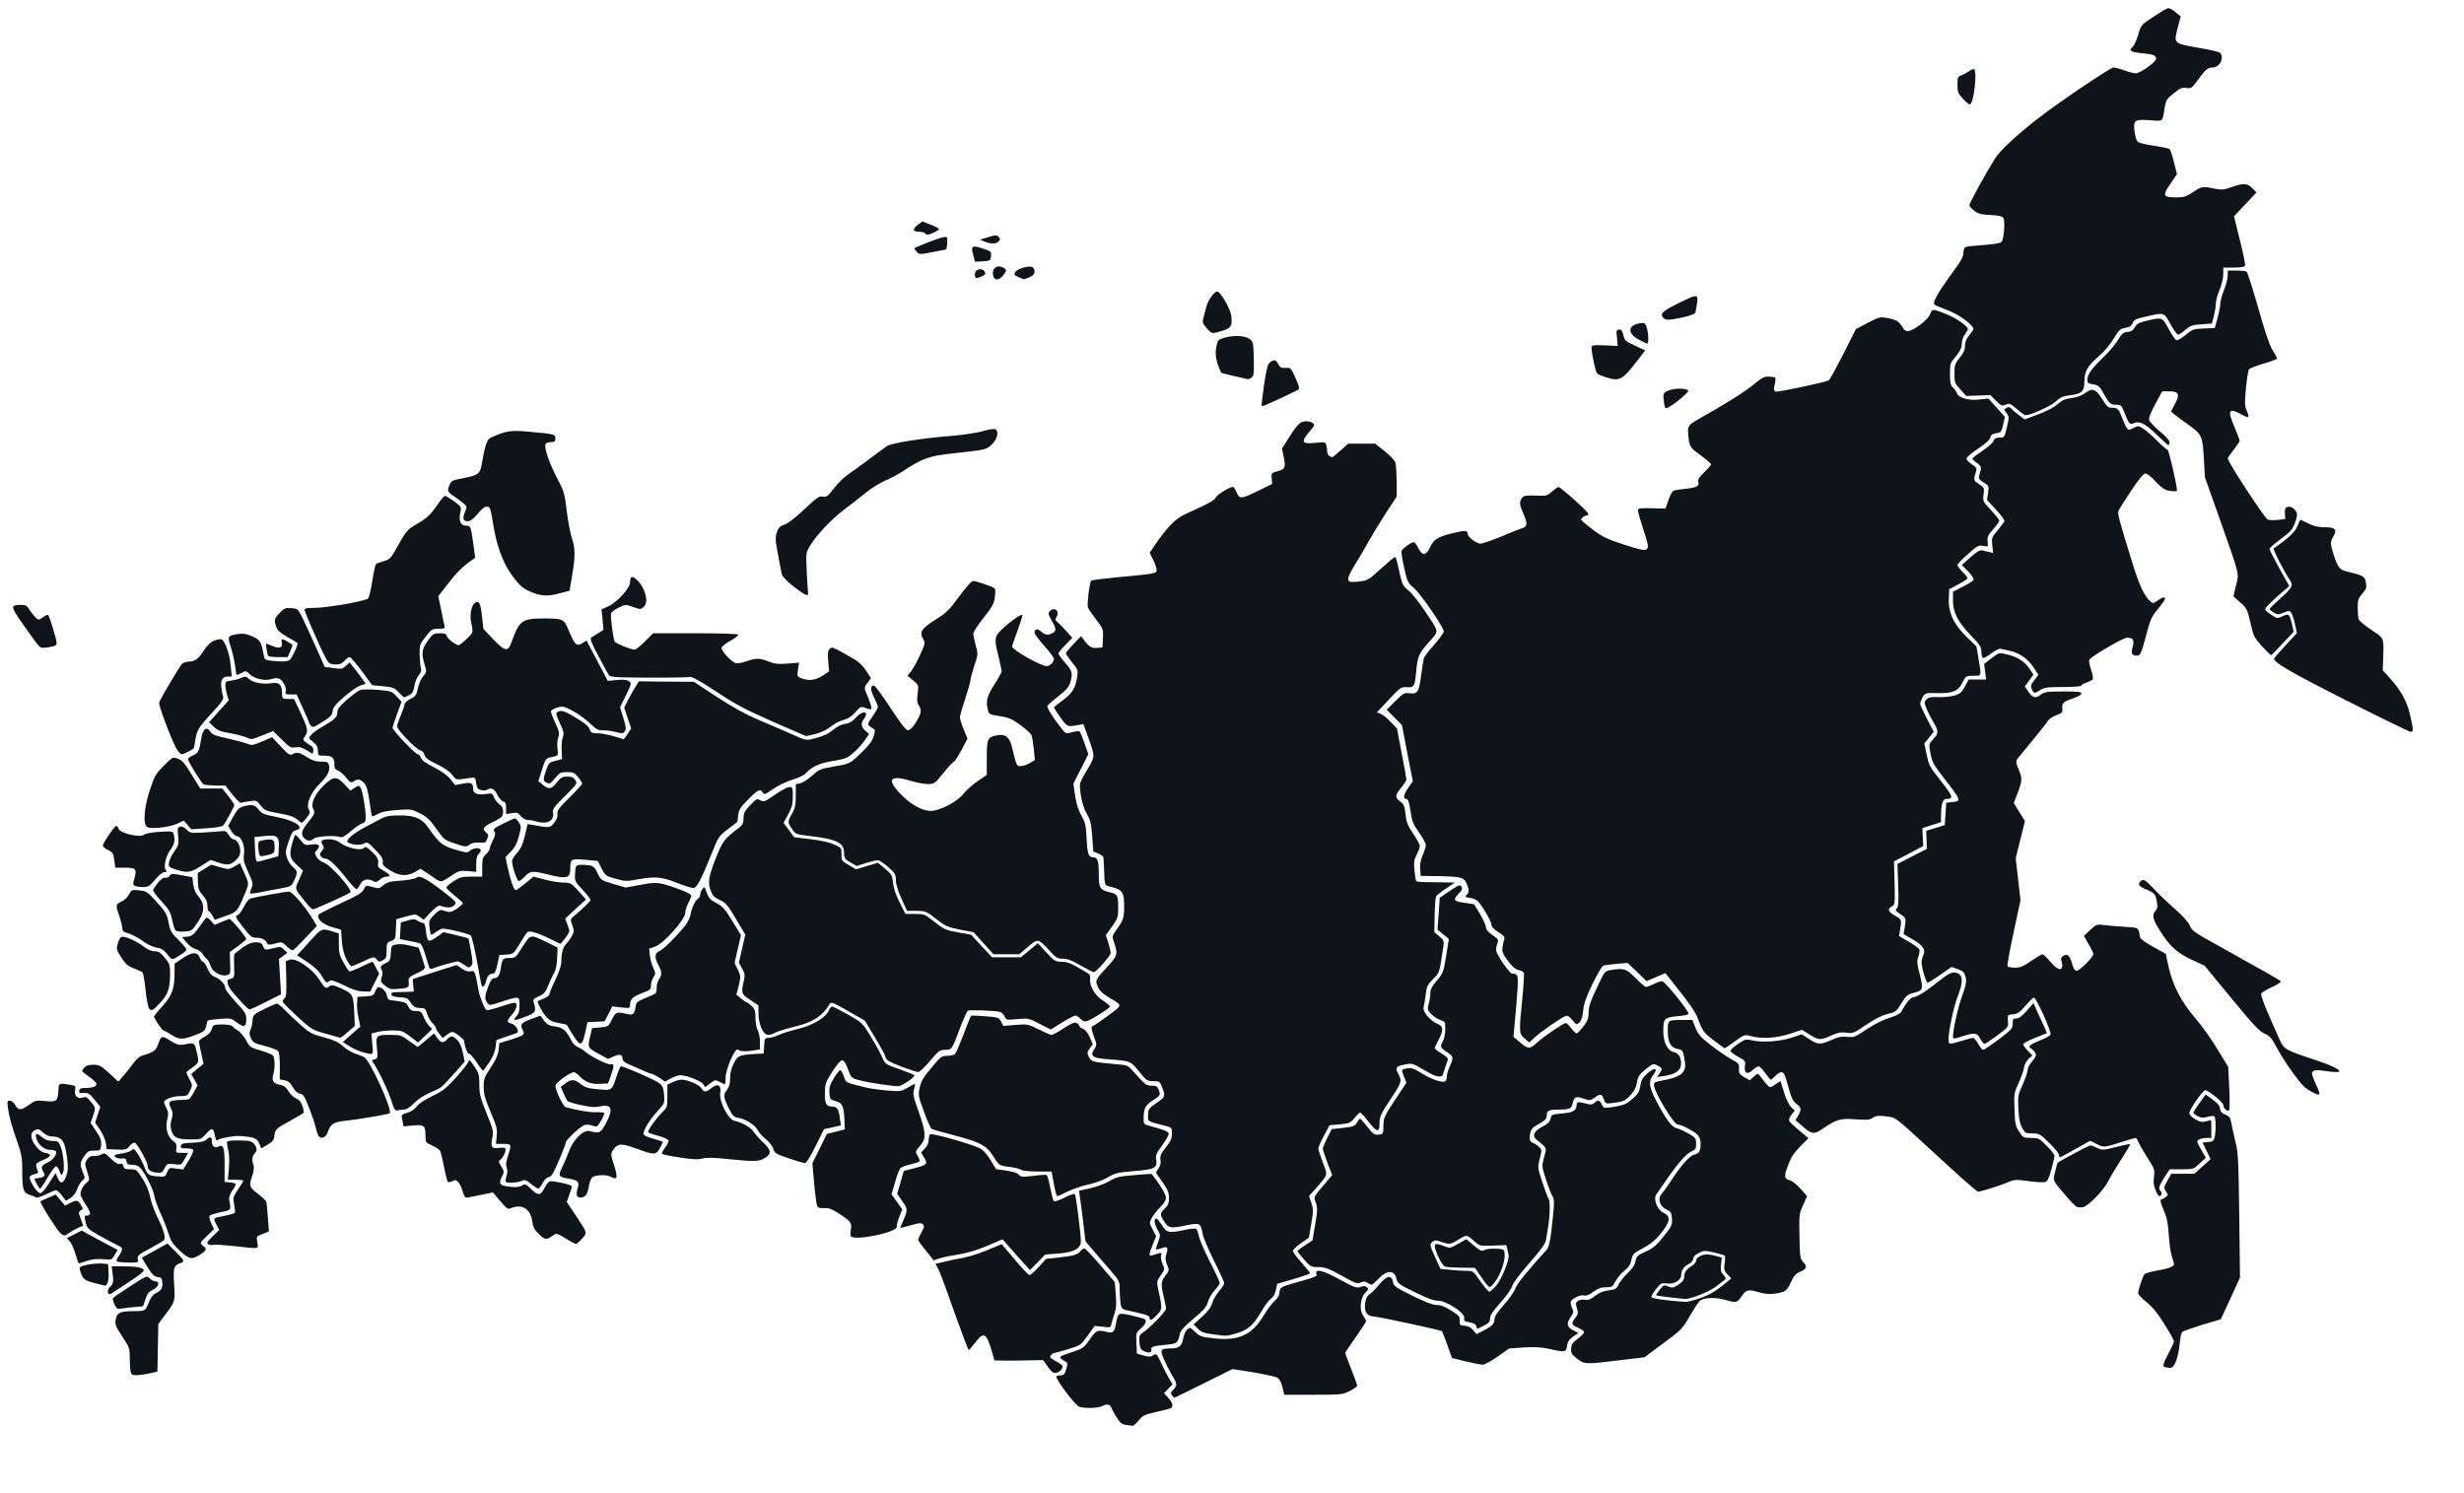 <?xml version="1.0" encoding="UTF-8"?> <!-- Generator: Adobe Illustrator 24.3.0, SVG Export Plug-In . SVG Version: 6.00 Build 0) --> <svg xmlns="http://www.w3.org/2000/svg" xmlns:xlink="http://www.w3.org/1999/xlink" id="svg2" x="0px" y="0px" viewBox="0 0 1650 1000" style="enable-background:new 0 0 1650 1000;" xml:space="preserve"> <style type="text/css"> .st0{fill:#0E141A;} </style> <path id="BelgorodOblast" class="st0" d="M99.9,675.5c-0.7-0.8-1.8-6.4-2.4-12.4c-0.6-6.1-1.6-11.4-2.1-11.9 c-0.6-0.5-3.2-1.7-5.8-2.7c-4-1.4-5.5-2.8-8.4-7.3c-3.3-5.2-3.4-5.7-2.3-9.4c0.6-2.1,1.7-4.1,2.4-4.3c2-0.8,9.3,2.3,14.3,6 c3.1,2.4,5.7,3.6,7.9,3.6c2.7,0,3.9,0.8,6.8,4.3c3.3,4,3.6,4.9,3.6,10.8c-0.1,9.6-1.3,13.4-6.1,18.8 C102.6,676.8,101.4,677.4,99.9,675.5z"></path> <path id="BryanskOblast" class="st0" d="M90.1,593.2c-1.1-0.7-1.1-1.6-0.1-4.9c1.8-6.3,1-7.2-6.4-7.2h-6.4l-0.7-5.1 c-0.6-4.5-1-5.2-4.1-6.7c-1.9-0.9-3.5-2.2-3.5-3c0-1.7,7.8-13.2,9-13.2c0.5,0,1.2,0.9,1.5,1.9c1,3.1,14.4,6.2,17.1,4 c0.9-0.8,5.4-1.6,10.5-1.9c8.2-0.5,8.8-0.4,9.3,1.5c1.1,4,0.5,6.9-2,10.3c-3.2,4-5,11.8-3.3,13.8c0.9,1.1,0.7,1.4-0.9,1.4 c-1.2,0-3.7,2-6.2,5c-3.8,4.5-4.6,5-8.3,5C93.3,594,90.8,593.7,90.1,593.2z"></path> <path id="IvanovoOblast" class="st0" d="M288.5,586.4l-6.9-4.6l-3.7,2.2c-5.5,3.1-10.8,2.7-16.9-1.2c-4.2-2.7-5-3.6-4.7-5.7 c0.3-1.8-0.8-3.7-4.9-7.9c-5.1-5.3-5.4-5.5-7.8-4.2c-2.6,1.3-7.8,0.9-10.6-0.8c-2.1-1.4,3.9-6.4,12.9-11c4.1-2.2,8.9-4.6,10.5-5.5 c2.1-1.1,5.6-1.6,11.3-1.6c10.3,0,14.9,2,19.5,8.7c6.8,9.8,9,11.6,17.6,14.2c7.6,2.2,8.2,2.3,9.9,0.7c2.3-2,7.2-2.2,7.2-0.3 c0,0.8-0.7,2-1.5,2.7c-1,0.8-1.5,3-1.5,6.5v5.3l-5.6-0.5c-4.7-0.4-6.2-0.1-9.3,1.9C294.4,591.7,296.1,591.6,288.5,586.4z"></path> <path id="KalugaOblast" class="st0" d="M117.6,582.3c-4.7-1.6-4.9-1.8-4.4-4.8c0.3-1.8,1.9-5.1,3.6-7.4c2.8-3.9,3-4.7,2.5-10 c-0.6-4.9-0.4-5.8,1.1-6.4c1.2-0.5,2.7,0.1,4.5,1.8c2.5,2.5,3,2.6,12.1,2c5.2-0.3,10.5-0.7,11.9-0.9c2-0.3,2.9,0.3,4.2,2.5 c1,1.7,2.4,3,3.2,3c2.2,0,4.6,4,4.6,7.8c0,2.5-0.8,4.1-3.1,6.3c-3.5,3.3-5.7,3.5-12.1,1.3l-4.6-1.6l-6.5,4.1 C127.6,584.5,125.2,584.8,117.6,582.3z"></path> <path id="KostromaOblast" class="st0" d="M233.1,589.7c-7.6-9.7-12.7-14.6-14.9-14.6c-1.1,0-2.6-0.7-3.3-1.5c-1-1.3-0.9-1.9,0.6-3.6 s1.6-2.4,0.6-4c-1.8-2.9-0.7-3.9,4.2-3.9c2.9,0,5.2,0.7,7.6,2.4c4.4,3.3,13.3,5.4,15.5,3.6c1.3-1.1,1.9-1,3.7,0.6 c5,4.3,6.7,6.8,6.1,9.5c-0.4,2.3,0.1,3,3.6,4.9c4.6,2.6,5.2,4,1.9,4c-1.2,0-3.2,0.9-4.4,2.1c-1.8,1.6-2.6,1.8-4.2,1 c-3.8-2.1-7-1.4-8.7,1.8c-0.8,1.6-1.9,3.2-2.4,3.5S235.8,593.2,233.1,589.7z"></path> <path id="KurskOblast" class="st0" d="M112.1,639.2c-2.5-3.1-4.1-4.1-7.4-4.6c-2.6-0.5-6.3-2.2-9.3-4.5c-2.7-2-6.9-4.2-9.2-4.9 c-3.5-1-4.3-1.7-4.3-3.5c0-1.3-0.9-4.9-2-8.1c-2.6-7.6-2.6-7.9,1.5-9.8c1.9-0.9,4.2-3.1,5-4.8c1.6-3.1,1.9-3.2,6.8-2.7 c4.8,0.5,5.5,1,10.5,6.4c7.4,8.2,8.1,9.3,9.3,15.7c0.9,4.9,1.7,6.4,6.5,11.1c3,3,5.4,5.9,5.4,6.4s-1.2,1.7-2.7,2.7 C114.6,643.5,115.5,643.4,112.1,639.2z"></path> <path id="LipetskOblast" class="st0" d="M145.7,652c-2.5-1.3-4-3-4.8-5.4c-0.6-1.9-1.7-3.9-2.3-4.3c-0.7-0.4-2-1.9-2.9-3.4 c-1-1.5-3.1-2.9-4.8-3.3c-1.7-0.4-4.3-2.3-6-4.4l-3-3.6l3.5-0.3c3-0.3,4.2-1.2,7.7-6c2.2-3.2,4.4-6.1,4.9-6.6 c0.4-0.5,1.9,0.4,3.2,1.9l2.4,2.8l4.4-1.8c2.4-0.9,4.9-1.9,5.5-2.2c1-0.4,11.4,12.1,11.4,13.6c0,0.3-2.5,2.4-5.5,4.6l-5.5,4l0.2,7.4 c0.3,7.2,0.2,7.5-2.3,8.1C150.2,653.6,148,653.2,145.7,652z"></path> <path id="Moscow" class="st0" d="M173.5,571.7c-0.3-1.2-0.6-3.6-0.6-5.3c0-3,0.3-3.2,4.4-3.9c5.7-0.8,6.6-0.2,6.6,4.6 c0,4.4-0.2,4.5-5.7,5.8C174.4,573.7,174,573.6,173.5,571.7z"></path> <path id="MoscowOblast" class="st0" d="M167.5,598.4c-0.2-0.3,0.2-1.9,0.9-3.6c1.2-2.9,1-3.7-2.2-10.7c-2.9-6.4-3.4-8.2-2.8-12.2 c0.7-5.5-1.8-11.8-4.6-11.8c-0.9,0-2.7-1.6-3.9-3.5l-2.1-3.5l3.3-6c2.7-4.9,3.9-6.2,6.8-7c5.7-1.6,7.7-1.2,10.3,2.1 c2.2,2.8,3.5,3.3,12.2,5c12.5,2.4,19.4,7.3,12.5,8.9c-1.8,0.4-2.8,2-4.6,7.4c-2.1,6-2.2,7.4-1.2,10.8c0.6,2.1,2.4,5,4,6.3 c3.3,2.7,3.4,3.6,0.9,9c-1.8,4-2,4.1-9.2,5.4c-4.1,0.7-10.2,1.9-13.6,2.6C170.8,598.3,167.8,598.6,167.5,598.4z M179.9,575.2 l6.5-1.8l0.3-5.4c0.4-7.9-0.7-8.9-9.3-8.1l-7,0.7l0.3,7c0.3,7.4,0.7,9.5,1.9,9.5C173.1,577.1,176.3,576.2,179.9,575.2z"></path> <path id="OryolOblast" class="st0" d="M117.3,622.9c-0.5-0.7-1.4-4-2.1-7.2c-1-4.9-2.1-6.7-7.3-12.3c-3.5-3.8-5.8-6.9-5.3-7.6 c2.6-4.7,6.6-8.6,8-8c0.9,0.3,2.1-0.1,2.9-1.2c1.2-1.6,1.9-1.6,8.3-0.4l7,1.3l0.6,4.9c0.5,3.3,1.7,5.9,3.6,8.1 c4.4,5,4.1,10.6-0.9,17.6c-3.6,5.3-3.9,5.5-8.9,5.8C119.8,624.1,117.8,623.7,117.3,622.9z"></path> <path id="RyazanOblast" class="st0" d="M192,633.8c-3.1-3.1-3.2-3.1-7.8-1.9c-3.3,0.9-4.9,1-5.1,0.2c-0.8-2.3-3.5-4-6.5-4 c-4.1-0.1-4.6-0.4-10.1-7.5c-5-6.5-5.3-7.1-3.1-7.9c0.8-0.3,2.6-2.8,4-5.6c1.6-3.2,3.3-5.2,4.8-5.5c5.3-1.3,23.4-4.5,25.3-4.5 c2.1,0,10.2,9.3,15.8,18.2l2.9,4.8l-7.4,7.8c-4.1,4.4-7.9,8.1-8.6,8.5C195.6,636.7,193.7,635.5,192,633.8z"></path> <path id="SmolenskOblast" class="st0" d="M98.6,553.9c-3-1.7-2.2-12.7,1.7-24.7c3.2-9.6,3.9-10.9,9.4-16.4c5.9-5.9,6-5.9,9.4-4.7 c2.8,1,4.6,3,9.2,10.6l5.8,9.4h7.4h7.4l4,5.1c2.2,2.8,4,5.4,4,5.9c0,1.1-5.9,12.1-7.4,13.7c-0.8,0.8-5.1,1.6-11.3,1.9l-10.1,0.7 l-2.5-2.9l-2.5-2.9l-4.8,2.2C113,554.1,101.2,555.4,98.6,553.9z"></path> <path id="TambovOblast" class="st0" d="M162.3,671.8c-7.4-8-9.1-10.2-9.8-13c-0.5-2.3-0.3-2.8,2-3.3c2.5-0.7,2.5-0.8,2.3-8.5 c-0.2-4.3-0.1-8,0.2-8.2c7.2-5.9,10.6-7.7,14.1-7.7c3.1,0,4.1,0.4,5,2.5c1.3,2.8,1.4,2.9,7.4,1.3c4.2-1,4.8-0.9,6.7,1.1l2.2,2.2 l-2.8,2l-2.8,2.1l0.7,11.8l0.7,11.8l-10.1,5.1c-5.6,2.8-10.5,5.1-11,5.1C166.7,676.1,164.5,674.2,162.3,671.8z"></path> <path id="TverOblast" class="st0" d="M198.8,548.7c-1.9-1.7-5.3-2.8-12.1-4c-8.7-1.6-9.6-2-12.2-5.3c-2.7-3.4-3-3.5-7.3-2.8 c-2.5,0.3-5.1,0.8-5.7,1.1c-0.7,0.2-3.3-2.3-5.9-5.6l-4.7-6h-6.7c-3.8-0.1-7.3-0.4-7.9-0.8c-1.5-1-10.4-15.4-10.4-16.8 c0-0.7,1.4-1.8,3-2.4c3.7-1.6,4.5-3,5.5-9.5c1.2-8.5,3.7-10.8,6.7-6.3c1.1,1.7,3.8,2.7,11.4,4.3c5.4,1.2,11.3,2.8,13.1,3.5 c2.8,1.2,3.8,1.1,9.9-1.5l6.7-2.9l5.8,6.2c5,5.4,6.1,6.1,7.8,5.2c3-1.6,4.7-1.3,9.8,2c3.5,2.2,5.9,3,9.4,3c4.1,0,4.8,0.3,5.3,2.4 c0.9,3.6-0.9,7.2-6.2,12.4c-5.9,5.7-9.4,14-7.3,17.3c1.1,1.8,0.9,2.5-1.4,5.4c-1.4,1.9-2.9,3.5-3.3,3.4 C201.7,551,200.2,550,198.8,548.7z"></path> <path id="TulaOblast" class="st0" d="M142.1,613c-0.9-1.6-2-2.9-2.4-2.9c-0.5,0-0.8-1.6-0.8-3.5c0-2.5-0.9-4.5-3.1-7 c-2.7-3.1-3.2-4.4-3.3-9.3l-0.1-5.6l4.5-2.8l4.5-2.8l5.9,1.7c5.8,1.6,6,1.6,9.6-0.5l3.8-2.2l2.8,6.3c3.2,7.2,3.2,7.4,1.2,12.4 c-5.9,14.3-5.6,13.9-15.2,17.2l-5.7,2L142.1,613z"></path> <path id="VladimirOblast" class="st0" d="M204.4,603.9c-7.4-9.3-7.1-8.1-4.1-14.8l2.6-6l-3.6-3.3c-5.2-4.7-5.8-7-3.8-14.4 c0.9-3.5,2-6.3,2.3-6.3s1.9,1.6,3.5,3.6c2.7,3.4,3.1,3.5,7.1,2.9c5.1-0.7,6.6,0.6,3.9,3.6c-1.7,1.8-1.7,2.2-0.3,4.7 c0.8,1.5,3,3.2,4.8,3.8c4.5,1.4,19.5,18.3,17.8,20c-1,1-24,11.4-25.1,11.3C208.9,609,206.6,606.7,204.4,603.9z"></path> <path id="VoronezhOblast" class="st0" d="M114.9,693.1c-2.5-1.6-4.9-2.9-5.5-3c-0.8,0-4.7-5.7-6.3-9.1c-0.1-0.4,2.4-3.6,5.7-7.2 c6.5-7.2,8.1-11.7,8.1-22.6v-5.8l5.6-3.8c6.3-4.2,9.8-4.2,11.4,0c0.5,1.4,1.4,2.5,2,2.5s1.9,2,3,4.4c1.4,3.3,2.8,4.9,5.3,5.9 c3.6,1.5,6.7,5,6.7,7.6c0,0.9,3.2,4.9,7,9.1c6.3,6.8,7,7.9,7,11.7c0,5.2-1.6,5.6-6.8,1.6c-3.2-2.4-3.9-2.6-10.9-2 c-4.1,0.3-7.7,0.8-8,1c-0.3,0.3-0.8,2.1-1.2,3.9c-0.6,2.9-1.4,3.6-6.5,5.6C122.6,696.4,120.1,696.5,114.9,693.1z"></path> <path id="YaroslavlOblast" class="st0" d="M203.5,561.1c-2.2-2.4-1.5-5.1,2.9-10.5c4.5-5.7,4.7-6.2,3.4-8.7 c-1.9-3.5,0.7-9.6,6.7-15.6c6.7-6.6,8.9-6.7,14.2-1l4,4.2l2.8-1.9c2.5-1.7,2.8-1.7,4-0.1c1.2,1.7,3.4,14.3,3.4,20 c0,2.6-0.5,3.5-2.3,3.9c-1.2,0.3-4.6,2.7-7.6,5.2c-4.2,3.6-5.9,4.5-7.5,3.9c-3.6-1.2-15.7-0.4-17.3,1.1 C208.2,563.6,205.5,563.4,203.5,561.1z"></path> <path id="Adygeya" class="st0" d="M24.8,793.3c-0.7-1.5-1.5-3.1-1.7-3.5s0.7-0.7,2-0.7c1.3-0.1,3-0.5,3.8-1c1.2-0.8,1.3-1.3,0.3-3 c-2.1-3.3-1.5-4.6,2.6-6.5c3.8-1.7,6.7-5.7,5.6-7.6c-0.4-0.5-2.1-0.9-4-0.9c-3.8,0-8.1-3.7-9.1-7.8c-0.9-3.5,0.2-3.8,3.6-0.9 c2.3,1.9,4.3,2.7,7.1,2.7c3.6,0,4.1,0.3,5.5,3.5c2,4.8,3,15.7,1.6,18.1c-1,1.7-1.2,1.6-2.2-1.4c-0.7-1.8-1.7-3.2-2.4-3.2 c-0.6,0-3.1,3.3-5.6,7.5c-2.4,4.1-4.7,7.5-5.1,7.5C26.5,796.1,25.6,794.8,24.8,793.3z"></path> <path id="AstrakhanOblast" class="st0" d="M156.4,834.5c-6.6-0.7-12.8-1.1-13.7-0.8c-1,0.3-2.4,0.1-3.3-0.4 c-1.2-0.7-0.7-1.6,2.9-5.2l4.5-4.3l-2-3.9c-2.2-4.4-2.5-4.1,6.3-5.8c3.2-0.7,6-1.5,6.2-1.9c0.2-0.3,0-2.9-0.5-5.6 c-0.9-4.6-0.7-5.1,2.6-10c1.9-2.8,3.5-5.4,3.5-5.8c0-0.4-2.3-0.7-5.1-0.7h-5.2l0.7-8c0.4-5.1,0.2-9.5-0.6-12.4 c-0.6-2.5-0.9-4.9-0.5-5.3c0.5-0.4,4.3-0.7,8.5-0.6c6.6,0.1,7.9,0.5,9.4,2.3c2.2,2.7,2.3,4.6,0.3,6.6c-1.6,1.6-1.8,4.7-0.6,7.9 c0.5,1.2,0.1,4-1,7.3c-2.2,6.4-1.8,7.4,4.5,12.1c2.5,1.9,4.8,4.1,5,5c0.3,0.9,0.8,5.6,1.1,10.6l0.7,9.1l-4.2,1.7 c-4.2,1.6-4.3,1.6-3.6,5.6C173,836.7,174.5,836.5,156.4,834.5z"></path> <path id="Chechnya" class="st0" d="M76.7,873.7c-0.9-1.8-1.3-3.8-1-4.3c0.4-0.6,5.6-4.2,11.7-8.1c10.8-7,11-7.1,12.8-5.2 c1,1.1,2.7,2,3.7,2c3.5,0,2.4,3.8-1.5,5.7c-2.7,1.3-3.8,2.6-5,6.3l-1.6,4.7l-7.2,0.7c-3.9,0.4-7.9,0.9-8.8,1.1 C78.8,876.9,77.7,875.9,76.7,873.7z"></path> <path id="Dagestan" class="st0" d="M87.5,918.8c-0.3-1.2-0.6-5.4-0.6-9.2c0-6.6-0.2-7.2-5.1-14.6c-4.5-6.9-4.9-8.1-4.3-11.4 c0.8-4.5,3-5.5,12.4-5.5c7.5,0,7.6-0.1,10-6.5c0.9-2.2,2.5-4.5,3.7-5.1c4.4-2.1,5.4-3.7,5.1-7.3c-0.2-3.1-0.7-3.7-3-3.9 c-2.7-0.4-4.1-1.9-8.6-9.4l-2.2-3.6l8.6-4.7l8.6-4.8l5.4,5.4c5.9,5.8,6.3,6.6,3.7,7.6c-4.9,1.7-5.3,2.9-4.6,14.3 c0.7,12,0.8,11.5-6.8,21.5l-3.8,5.1l-0.3,15.9l-0.3,16l-5,1.1c-2.7,0.7-6.6,1.2-8.6,1.3C88.8,921.1,88,920.7,87.5,918.8z"></path> <path id="Ingushetia" class="st0" d="M72.3,865.6c-0.4-1,0.2-2.6,1.6-4c2-2.1,2.2-3.1,1.6-8l-0.7-5.5h7.4c9,0,13.4,0.8,14.1,2.5 c0.4,1.1-3.7,4-21.1,15.3C73.2,867.1,72.9,867.1,72.3,865.6z"></path> <path id="KabardinoBalkaria" class="st0" d="M50.5,839.8c-1-3.4-2.6-7.2-3.8-8.4l-2-2.2l5-2.5l5-2.6l5.4,3c2.9,1.6,8.3,4.5,12,6.5 l6.7,3.5l-2,3.4c-2,3.3-2,3.4-7.8,2.8c-4-0.3-7.4,0-10.7,1.1c-2.6,0.9-5,1.7-5.4,1.7C52.5,846.1,51.5,843.3,50.5,839.8z"></path> <path id="Kalmykia" class="st0" d="M120.6,837.8c-4.9-4.5-6.1-6.4-7.8-11.7c-1.1-3.5-3.5-9.7-5.4-13.8s-3.8-9.3-4.1-11.6 c-0.7-4.3-6.5-15.7-9.6-18.8c-1-1.1-3.2-1.8-5.2-1.8c-2.8,0-3.5-0.4-3.8-2.3c-0.2-1.8-0.8-2.2-3.4-1.9c-1.8,0.1-3.6-0.4-4.2-1.2 c-1-1.1-0.3-1.5,4-2.1c2.9-0.4,6.1-1.4,7-2.2c1.5-1.4,1.9-1.1,4.3,2.7c1.5,2.3,3.2,5.6,3.9,7.4c2.3,6.2,3.1,6.9,8.8,7.3 c5.4,0.5,5.5,0.4,6.8-2.7c1.3-3.1,1.4-3.2,6-2.5l4.8,0.6l3.7-6c2-3.4,3.4-6.6,3-7.1c-0.3-0.6-2.4-1-4.6-1c-3.3,0-4-0.3-3.7-1.8 c0.3-1.4,1.6-1.8,7.8-2c5.8-0.3,8-0.8,9.6-2.3c2.3-2.2,3.4-1.7,3.4,1.5s1.9,4.7,4.3,3.4c3.4-1.8,4.2,0.5,4.2,12.5v11.2l3.8,0.3 c2,0.2,3.7,0.7,3.7,1.2s-1.1,2.5-2.5,4.5c-1.6,2.5-2.2,4.5-1.9,6.3c1.3,6.6,1.4,6.6-5.6,7.9c-3.5,0.8-6.9,1.8-7.4,2.3 c-0.6,0.5-0.2,2.5,0.9,5l1.9,4.1l-4.8,4.6c-4.8,4.7-4.8,4.7-2.7,6.4c2.8,2.3,2.7,3-1.1,5.6C128.5,843.9,127,843.6,120.6,837.8z"></path> <path id="KarachayCherkessia" class="st0" d="M40.6,826c-2.3-1.8-14.2-20.7-13.5-21.4c0.2-0.2,2.6-1.4,5.3-2.5l4.9-2.1l3.1,3.7 l3.2,3.7l3.3-1.7c4.5-2.2,5.3-2.1,7.2,1.2c1.6,2.6,1.6,2.8,0,3.8s-1.6,1.4,0,5.6l1.6,4.6l-3,1.2c-1.6,0.7-4.5,2.3-6.3,3.6 C43.1,827.9,43,827.9,40.6,826z"></path> <path id="KrasnodarKrai" class="st0" d="M41.4,800.6c-1.5-1.9-3.2-3.5-3.9-3.5c-0.6,0-3.7,1.3-6.8,2.8c-3.2,1.5-6.1,2.5-6.5,2.1 s-2.4-1.2-4.4-1.8c-4.3-1.4-4.9-3.4-4.9-17.3c0-7.1-0.5-10.2-3.1-17.5c-4-11.4-5.7-17.5-6.5-23.5c-0.6-4.3-0.4-4.8,1.3-4.8 c1,0,2.7,1.3,3.6,3c2.3,3.8,3.8,3.7,9.3-0.2c4.1-3,4.7-3.1,10.8-2.5c7.6,0.7,8.4,0.1,8.8-6.9c0.3-5.4,0-5.2,8.5-3.9 c2.9,0.5,3.2,0.8,2.7,3.3c-0.8,3.8,1.8,6.4,5,5.2c1.9-0.7,2.8-0.4,4.3,1.3c4.6,5.3,4.6,5.3,2.8,10.7l-1.7,5l3.7,5.5 c2.9,4.3,3.6,6.3,3.3,9.2c-0.3,3.7-0.4,3.8-4.5,3.8c-3.8,0-4.5,0.4-6.8,3.7c-2.9,4.3-3,5.4-0.9,10.8c1.6,3.8,1.5,4-0.5,5.7 c-1.1,1-2.7,3.6-3.4,5.8c-0.9,2.5-2.5,4.6-4.5,5.8l-3,1.8L41.4,800.6z M32.9,792.3l4.3-6.7l1.4,3.2c1.8,4.4,3.7,4.1,5.7-1 c1.3-3.6,1.4-5.6,0.7-11.8c-1.6-12.3-3.5-14.9-10.9-14.9c-1.4,0-3.8-1.2-5.4-2.7c-2.4-2.3-3.1-2.5-5.3-1.5 c-3.4,1.6-3.2,5.6,0.6,10.7c2.1,2.7,4,4.1,6.1,4.5c4.8,0.7,4.4,2.5-1.3,4.8c-5.2,2.2-5.4,2.6-3.5,7.3c0.6,1.2,0,1.7-2.3,2.2 c-1.9,0.4-3.1,1.2-3.1,2.2c0,2.8,5.1,10.5,7,10.5C28,799.1,30.3,796.6,32.9,792.3z"></path> <path id="NorthOssetia" class="st0" d="M62.9,859.2c-6.6-1.7-7.6-2.7-9.4-8.7c-0.5-1.9,0-2.3,4.6-3.4c2.9-0.6,7.3-1,9.8-0.9l4.5,0.4 l0.3,5.8c0.3,5.3-0.8,8.9-2.7,8.6C69.7,860.9,66.5,860.1,62.9,859.2z"></path> <path id="StavropolKrai" class="st0" d="M80.2,845.2c-2.8-0.3-2.8-0.8-0.3-4.6c2.7-4.2,2.6-4.9-1.7-6.9c-2.1-1-7.4-3.8-11.9-6.3 c-7.5-4.3-8.1-4.9-9-9c-0.9-3.8-0.8-4.3,0.7-4.3c3.2,0,3-1.9-0.5-7.2c-2-2.9-3.6-6.1-3.6-7.1c0-2.5,1.8-5.9,4.2-7.8 c2-1.6,2-1.7,0.3-7.2c-1.7-5.3-1.7-5.7-0.1-8.2c1.2-1.8,2.4-2.5,4.4-2.4c1.5,0.1,3.8-0.3,5.1-1c2.1-1.2,2.7-1,6.5,2.8 c3,2.9,4.8,3.9,6,3.5c1.2-0.5,1.9-0.1,2.3,1.4c0.4,1.8,1.3,2.2,4.7,2.2c3.9,0,4.3,0.2,8,6.1c2.6,3.9,4.4,8.3,5.2,12.2 c0.6,3.4,2.8,9.4,4.7,13.3c4.6,9.3,6.1,14.5,4.4,16c-0.6,0.6-4.3,2.8-8.2,4.9c-9,4.8-9.7,5.4-9.1,7.9c0.5,1.9,0.1,2.1-4.7,2.1 C84.7,845.6,81.4,845.4,80.2,845.2z"></path> <path id="RostovOblast" class="st0" d="M104.4,785.3c-3.7-0.5-5.5-1.9-5.5-4.4c0-2.6-6.8-14.8-8.6-15.5c-0.8-0.3-2.4,0.6-3.5,2.1 c-2,2.5-2.6,2.6-8.7,2.4l-6.7-0.3l-0.5-4c-0.3-2.2-2.1-6.2-3.9-8.9l-3.3-4.9l1.7-5.2l1.8-5.3l-3.7-4.6c-3.9-4.7-4.4-5-8.4-4.7 c-1.8,0.2-2.3-0.2-2-1.6c0.3-1.5,1.3-1.8,5-1.8c2.6,0,5.3-0.6,6-1.4c1.4-1.4,0.1-2.8-6.7-7.8c-2.9-2.1-2.9-2.2-1.1-4.2 c1.4-1.6,3.1-2.1,6.3-2.1c3.9,0,5,0.6,10.5,5.6l6.1,5.7l3.1-3.5c1.7-1.9,4.7-5.7,6.6-8.3c2.6-3.6,4.5-5.2,7.5-6 c6.4-1.9,8.3-3.3,9.5-7.3c1.9-5.7,2.5-5.9,8.2-2.3c4.4,2.7,5.8,3.1,8.8,2.6c7.5-1.5,7.3-1.6,8.9,5.3c1.7,7,1.8,6.8-5.4,11.8 c-2,1.4-2,1.4,0.3,5.7c2.3,4.3,2.3,4.4,0.6,8c-1.7,3.5-2,3.7-6.6,3.7c-5,0-10.8,2.2-10.8,4c0,0.6,0.7,2.5,1.6,4.1 c1.3,2.6,1.4,3.9,0.5,7.5c-1.5,5.7,0.2,11.7,3.9,14.4c2.1,1.5,2.6,2.5,2.2,4.9c-0.4,3-0.3,3.1,3.8,3.1h4.1l-2.3,4.1 c-2.3,4.1-2.3,4.1-7,3.5c-4.5-0.5-4.9-0.4-6.3,2.4C108.6,785.5,108.2,785.7,104.4,785.3z"></path> <path id="VolgogradOblast" class="st0" d="M173.5,765.7c-1.5-3.5-3.3-4.2-13.1-4.9c-3.3-0.3-12.9,1.4-14.2,2.5s-1.6,0.6-2.7-4.5 c-0.8-3.6-2-3.4-5.7,0.8c-3,3.3-3.4,3.5-9.9,3.5c-9.1,0-11.5-1.1-13-5.6c-0.9-2.8-0.9-4.6,0-7.9c1-3.6,0.9-4.8-0.5-7.5 c-2.3-4.5-1.1-5.3,8.3-5.5c4.1,0,4.4-0.3,7-4.9l2.6-4.8l-2.1-3.8l-2.2-3.8l4.1-3.4l4.2-3.5l-1.3-5.9c-0.7-3.3-1.5-6.8-1.7-7.9 c-0.4-1.5,0.4-2.5,3.2-4c3.6-2,4.7-3.2,5.8-6.8c0.4-1.4,1.7-1.7,6.5-1.7c3.3,0,6.3,0.5,6.7,1.1c0.3,0.5,2,1.9,3.7,2.9 c1.6,1,4.2,4,5.6,6.6c2.5,4.6,2.9,4.9,9.9,6.9c4,1.1,7.7,2.7,8.3,3.5c1.1,1.9,1.2,8.6,0,12.6c-1.2,4.1,0.1,6,4.5,6.8 c2.6,0.5,4.1,1.6,5.6,4.2c1.2,2,3.5,4.2,5.1,4.9c2.1,0.8,3.4,2.4,4.3,5c0.7,2.1,1.1,4.2,0.8,4.6c-0.2,0.4-4.2,2.8-8.8,5.3 c-9.6,5.2-10.3,5.9-10.8,10.4c-0.2,2.6-1.1,3.7-4.5,5.7l-4.2,2.5L173.5,765.7z"></path> <path id="ArkhangelskOblast" class="st0" d="M358.9,550.1c-1.4-0.5-3.8-0.9-5.3-0.9c-1.8-0.1-3.7-1.1-4.9-2.7 c-1.8-2.2-2.5-2.5-5.9-1.9l-3.9,0.6v-3.9c0-3.1-0.4-4.1-1.9-4.5c-1.1-0.3-2.9-2.4-4-4.6c-2.1-4.1-4.1-5-7-3.2 c-0.7,0.4-2.5,0.5-4,0.1c-2.1-0.5-2.7-1.4-3.1-4.6s-0.9-3.9-2.5-3.7c-1.1,0.2-4,0.6-6.5,0.9c-4.3,0.6-4.7,0.4-7.2-2.9 c-1.7-2.2-5.4-4.7-10.2-7c-5.8-2.8-7.7-4.2-8.2-6.2c-0.4-1.5-1.5-2.8-3-3.1c-2.8-0.7-15.4-13.8-15.4-16c0-0.8,1.1-4.2,2.5-7.4 c1.4-3.3,2.5-6.6,2.5-7.5c0-0.8,1.8-2.4,3.9-3.5c3.5-1.7,4.1-2.6,5-7.1c0.6-2.9,2.2-6.5,3.6-8.1c2.3-2.8,2.4-3,1-7.6 c-2.5-8.2-2-10.8,3.4-18c2.1-2.7,3.1-3.2,6.7-3.2c3.3,0,4.3,0.4,4.7,1.9c0.4,1.8,6.1,6.1,7.9,6.1c1.1,0,7.8-6.1,8.9-8.1 c0.6-1.2,0.5-3.3-0.3-6.2c-1.4-5.3-0.2-12.5,2.4-14.1c2.7-1.7,3.7,0.1,4.7,9.2l0.9,8.3l6.4,6.7c8.4,8.8,10,9,12.7,1.5 c5-13.9,6.8-15.2,21.6-15.2c12.9,0.1,13.2,0.2,16.6,8.4c4.1,9.5,5.1,10.4,8.9,8.2l2.9-1.8l7.1,13.5L407,456l6.2-0.6 c4.5-0.4,6.7-0.1,8.1,0.9c1.7,1.3,1.6,1.7-2.1,9.3l-4,8l2.2,7.2c1.9,6,2,7.5,1,9c-1.2,1.5-1.8,1.6-5.9,0.5c-2.5-0.7-6.4-1.2-8.7-1.2 c-3.4,0-4.7-0.7-8.9-4.8c-2.7-2.6-7.8-6.3-11.4-8.2c-6.1-3.2-6.7-3.3-10.5-2.2c-2.3,0.7-4.1,1.9-4.1,2.6s1.4,4.3,3,7.8 c2.6,5.6,2.9,6.9,2,9.4c-0.7,1.6-0.9,4.9-0.6,7.5c0.7,5.1,0.9,4.9-5.5,6.2c-2.1,0.5-2.9,1.7-4.9,8.2l-2.4,7.6l3,2.4 c4,3.3,5.6,3.1,9.3-1.5c2.7-3.4,3.8-4,7-4c3,0,4.2,0.5,5.4,2.3c1.5,2.3,1.3,2.6-6.9,10.8c-7.3,7.1-8.4,8.8-8,11 C371.4,549.8,366.3,552.4,358.9,550.1z"></path> <path id="path43" class="st0" d="M517.2,483.2c-18.3-8.1-24.8-11.5-37.7-20.1c-11.8-7.7-16.2-10.1-17.9-9.7c-2,0.5-30.3,0.6-46,0.2 c-3.7-0.1-7.1-0.6-7.6-1.1s-3.7-6.3-7.1-12.8c-5.1-9.5-6-12-4.9-12.8c0.8-0.5,2.9-1.8,4.8-3l3.3-2.1l-0.6-6.9l-0.7-6.8l4.3-1.9 c5.9-2.5,14.8-12.3,14.8-16.2c0-1.5,0.4-3.1,0.9-3.4c1.6-1,6.3,3.7,8.2,8.2c2.4,5.7,2.4,9.5,0,11.7c-1.9,1.7-2.2,1.7-7.1,0 c-4.9-1.8-5-1.8-9.5,0.4c-2.5,1.2-4.8,2.9-5.2,3.8c-0.6,1.7,1.4,17.3,2.5,19.1c0.8,1.2,10.9,5.3,13.2,5.3c0.9,0,4-2.5,7-5.5l5.4-5.5 h28.3c15.7,0,28.4,0.4,28.7,0.9c0.4,0.5-1.9,2.3-4.9,4c-3.1,1.7-5.8,3.8-6.2,4.7c-0.6,1.6,5.9,9,9.2,10.3c1.3,0.5,4,0.1,7.4-1.1 c6.8-2.3,8.8-2.3,15.1,0.2c4.1,1.6,6.3,1.8,12.6,1.3l7.6-0.6l-0.7,4.6c-0.7,4.4-0.6,4.7,2.1,5.8c4.8,2,9.7,1.4,14.4-1.7l4.3-2.9 l-0.6-6.7c-0.5-5.3-0.2-7.1,1-8.3c1.6-1.7,1.4-1.7,17,7.2c2.4,1.4,5.5,4.4,7.4,7.4l3.2,5l-2.1,2.9c-2.7,3.6-2.7,3.2,0.5,10.7 c1.4,3.5,2.3,6.6,1.9,7c-0.4,0.4-2.1,0.1-3.9-0.6c-3.1-1.2-3.3-1.1-6.9,2.9c-2.6,2.9-5,4.4-7.9,5.1c-2.3,0.5-6,2.5-8.3,4.3 c-2.5,2.1-6.4,4-10.2,5c-3.4,0.9-6.3,1.5-6.5,1.5S529.4,488.5,517.2,483.2z"></path> <path id="path45" class="st0" d="M531.8,393.1c-4.3-3.3-7.9-7-8.2-8.2c-0.3-1.3-1.5-7.3-2.6-13.4c-1.9-9.7-1.9-11.6-0.8-15 c1.1-3.2,2.1-4.2,5.2-5.2c2.3-0.8,7.4-4.7,13.3-10.3c8.4-7.9,9.9-8.9,12.3-8.4s3.2-0.1,7.4-5.5c2.5-3.3,6.7-7.4,9.3-9.2 c2.6-1.8,9-6.4,14.2-10.3c5.2-4,10.7-7.9,12.1-8.9c3.1-2,23.3-5.2,42.3-6.7c7.9-0.6,17.1-2,21.2-3.1c4-1.2,7.9-1.8,8.8-1.5 c2.8,1.1,1.8,6.3-1.9,10c-3.8,3.8-3.8,3.8-26.1,6.2c-16.2,1.7-20.8,3.4-34.2,12.3c-3.1,2-8.4,4.8-11.6,6.1 c-3.2,1.4-8.9,4.9-12.5,7.8c-3.6,3-10.2,8.1-14.6,11.4c-8.4,6.2-18.9,17.4-23.2,24.7c-2.5,4.2-2.5,4.7-2,16.5 c0.3,6.7,0.7,13,0.9,14.1C541.7,399.9,539.5,399.1,531.8,393.1z"></path> <path id="path47" class="st0" d="M665.4,185.6c-1.9-4.9,1.5-8.6,6-6.6c2.9,1.4,3,2.2,0.3,5.5C669.4,187.5,666.3,188,665.4,185.6z"></path> <path id="path49" class="st0" d="M682,185.6c-2.7-1.2-3.1-1.8-2.2-3.3c1.4-2.6,10.9-5,12.1-3c1.8,2.8,0.9,5-2.6,6.4 c-1.9,0.8-3.6,1.4-3.7,1.4C685.4,187,683.8,186.4,682,185.6z"></path> <path id="path51" class="st0" d="M652.8,183.7c0-4.3,6.9-4.6,7-0.3c0,0.8-4.3,2.8-6.1,2.8C653.2,186.2,652.8,185.1,652.8,183.7z"></path> <path id="path53" class="st0" d="M651.9,171.5c-2-7.1-1.2-7.6,7.3-4.7c4.4,1.5,4.7,1.8,4.4,4.7c-0.3,3.1-0.5,3.2-5.5,3.5l-5.2,0.3 L651.9,171.5z"></path> <path id="path55" class="st0" d="M613.5,168.2c-1.7-1.9-1.7-2,1.6-3.3c12-5,18-6.9,18.9-6c0.8,0.9,0.2,8.3-0.7,8.3 c-0.2,0-3.8,0.6-8.1,1.5C615.4,170.6,615.6,170.6,613.5,168.2z"></path> <path id="path57" class="st0" d="M659.3,161.8l-3-1.3l5.5-1.7c4.7-1.4,5.6-1.5,6.9-0.2c1.2,1.2,1.2,1.7,0.1,3 C667.3,163.5,663.4,163.5,659.3,161.8z"></path> <path id="path59" class="st0" d="M619.4,156.2c-0.3-0.6-2.2-1-4.1-1c-4.2,0-4.4-1.9-0.5-4.8l2.9-2.1l5.6,2.2c3.1,1.2,5.5,2.5,5.5,3 c0,0.8-6,3.7-7.8,3.7C620.5,157.2,619.7,156.7,619.4,156.2z"></path> <path id="KaliningradOblast" class="st0" d="M24.2,430.4c-1.6-2.1-6-8.3-9.8-13.7C7,406,7,405.1,14.1,405.1c3.1,0,4,0.5,5.7,3.3 c1.1,1.8,3,4.1,4.1,5.2c2,1.8,2.1,1.8,5-0.3c1.8-1.4,3.1-1.8,3.5-1.2c1.1,1.7,5.5,16.3,5.5,18.2c0,2.1-0.5,2.4-6.1,3.3 C27.4,434.2,27.1,434.1,24.2,430.4z"></path> <path id="LeningradOblast" class="st0" d="M208.1,485.9c-0.7-0.7-1.2-1.6-1.2-2c0-0.5-1.9-4.9-4.2-9.8l-4.1-9h-3.9 c-3.5,0-3.9-0.3-3.3-2c0.4-1.3-0.2-3.4-1.5-5.5c-2.2-3.6-3.8-4.1-9-2.6c-3.9,1.1-10.8-0.6-13.6-3.4c-2.4-2.4-2.6-2.5-5.4-1 c-1.6,0.8-3.1,1.5-3.4,1.5c-0.2,0-0.7-2.6-1-5.8c-0.4-3.1-1.6-8.8-2.8-12.5c-2.6-7.8-2.4-8.1,4.8-9.2c3.2-0.5,5.5-0.1,9.3,1.5 c5.3,2.3,6.2,3.7,7.7,12.2c0.6,3.5,0.8,3.7,5.8,4.3c2.8,0.3,6.7,0.5,8.6,0.3c3.1-0.3,3.7-0.9,6.1-5.8c1.5-3.1,2.5-5.9,2.2-6.3 c-0.2-0.4-3.2-2.3-6.8-4.2c-4.7-2.7-6.6-4.4-7.4-6.7c-1.6-4.7-1.4-5.6,2.3-9.4c3-3.2,3.9-3.5,7.8-3.2c4.2,0.3,4.4,0.5,7.2,6 c1.6,3.2,5.6,11.9,9,19.5l6.1,13.8l5.8,0.8c5.4,0.8,6,0.7,8.4-1.5l2.5-2.3l2.4,3c1.3,1.6,3.8,4.8,5.4,7.1l3,4.2l-3.6,1.2 c-2,0.7-6.9,4.1-10.9,7.6c-5.8,5.1-7.4,7.1-7.7,9.6c-0.2,2.6-1.3,3.7-6.3,6.9C209.5,487.5,209.7,487.4,208.1,485.9z"></path> <path id="Karelia" class="st0" d="M267,463.7c-2.9-3.1-4-3.5-10.5-4.1l-7.3-0.7l-6.9-9.4c-3.8-5.1-7.5-9.4-8.1-9.4 c-0.7,0-2.3,1.1-3.5,2.5c-2.1,2.4-5.1,3-9.4,1.9c-1.7-0.5-4-4.6-9.8-17.8c-4.2-9.4-7.6-17.7-7.6-18.4c0-0.9,2-1.2,6.8-1.2 c8.2,0,34.2-4.6,35.8-6.3c0.7-0.7,1.9-5.9,2.8-11.7c0.9-5.8,2-10.8,2.4-11.3c0.5-0.4,2.8-1.3,5.3-2c4.2-1.2,4.7-1.8,9.9-11.1 c5-8.9,6-10.1,11.5-13.3c7.7-4.5,9.8-6.5,14.7-13.6c2.1-3.1,4.3-5.7,4.8-5.7c0.6,0,3.3,1.6,6.1,3.6c4.7,3.4,5,3.9,4.4,6.8 c-1.5,6.3-0.1,9.6,4.1,9.6c2.7,0,2.8,0.5,4.5,12.4l1.2,9l-2.8,2c-5.9,4.2-10.3,8.7-16,16.2l-5.9,7.6l1.9,9.1c1,5,2,9.9,2.3,10.9 c0.4,1.5-0.2,1.8-4.1,1.8c-4.2,0-4.7,0.3-8.6,5.3s-4.1,5.7-4,11.8c0.1,3.5,0.4,7.5,0.8,8.9c0.6,1.8,0.2,3.2-1.4,5.1 c-1.3,1.5-2.6,4.8-2.9,7.3c-0.6,3.7-1.3,4.9-3.6,6.1c-1.6,0.8-3.1,1.5-3.2,1.5C270.5,467.1,268.8,465.5,267,463.7z"></path> <path id="KomiRep" class="st0" d="M453.4,591.3c-10.2-4.1-14.9-4.5-26.7-2.3c-7.2,1.3-8.2,1.3-14.5-0.5c-6.5-1.8-6.9-2.1-9.4-6.9 l-2.5-5l-7.5-0.7c-10.4-0.9-10.9-0.7-10.9,5.3c0,7.1-2.1,7.7-15.2,4.4c-10.7-2.6-11.6-2.5-15.7,1.9c-1.4,1.4-3,2.6-3.6,2.6 c-1.2,0-4.5-9.9-4.5-13.5c0-1,1.5-3.5,3.4-5.5c2.6-2.9,3.8-5.7,5.2-11.5l1.8-7.7l3.6,0.6c11,2.1,11.6,2,14.3-1.6 c1.7-2.2,2.4-4.2,2.1-5.8c-0.4-2.1,0.9-4,8.1-11c4.7-4.7,8.5-8.9,8.5-9.3c0-0.5-1.2-2.4-2.7-4.3c-2.5-3-3.3-3.4-7.5-3.4 s-4.9,0.3-8,4.1c-3.1,3.7-3.7,4-5.6,3c-2.6-1.4-2.6-2-0.3-8.6c1.6-4.7,2.1-5.1,6.2-6.1l4.4-1.1l-0.3-6c-0.2-3.2,0.2-7.2,0.8-8.8 c0.9-2.4,0.6-3.8-2-9.3c-2.4-5.1-2.8-6.8-1.8-7.4c2.3-1.4,4.6-0.9,10,2.3c8.3,4.9,10.9,6.9,11.9,9.5c0.7,2,1.5,2.4,5.3,2.4 c2.4,0,7.3,0.9,10.8,2c3.5,1,6.4,1.9,6.5,2c0.1,0,1.3-1.6,2.7-3.6l2.4-3.6l-2.4-7l-2.3-7l2.6-5.2c1.4-2.8,3.6-6.7,4.9-8.7l2.3-3.7 l18.4,0.2l18.4,0.1l15.4,10.1c10.9,7.1,19.4,11.8,28.9,15.8c7.4,3.2,15.3,6.6,17.5,7.5c14.5,6.5,12.8,6.2,20.5,4.1 c4.7-1.2,8.2-2.9,11-5.3c2.6-2.2,5.5-3.7,8-4c2.8-0.4,4.7-1.5,7.1-4.1c4.6-5.3,9.5-4.5,5.4,0.9c-2.1,2.9-1.8,5.3,1.1,7.8l2.5,2.2 l-2.8,4c-1.5,2.3-4.8,6-7.3,8.2c-4.2,3.8-5.4,4.3-14,5.8c-9.4,1.6-14.3,3.8-18.6,8.6c-0.9,1-4.8,2.8-8.5,3.9 c-3.8,1.1-9.6,3.9-12.9,6.2c-5.5,3.8-6.2,4.1-7.1,2.5c-1.6-2.8-3.1-2.1-9.8,4.6c-5.4,5.5-6.3,7-6.7,10.7c-0.2,2.4-0.5,4.4-0.6,4.4 c-0.2,0.1-3,2.3-6.4,4.9c-5.9,4.5-6.3,5.1-10.8,16.4c-7.2,17.7-9.8,22.7-12.1,22.9C463.3,594.8,458.4,593.3,453.4,591.3z"></path> <path id="MurmanskOblast" class="st0" d="M356.2,396.7c-6.3-2.6-8.3-4.4-13.9-12.2c-5.7-8-10-19.9-12.1-33.7 c-1.6-10-2-11.3-3.9-11.5c-1.5-0.2-3.3,1.1-6.3,4.7c-3,3.5-5,5.1-6.7,5.1c-3.2,0-3.8-1.8-1.9-6.3c1.4-3.5,1.4-3.6-1.3-5.9 c-1.5-1.3-4.5-3.5-6.5-4.8c-4-2.7-4.3-3.6-2.5-7.5c1.2-2.7,1.5-2.9,10.3-4.6c8-1.5,10.1-3,10.9-7.6c2.5-14.4,3.7-18.1,6.4-19.3 c9.8-4.5,13.1-5.1,25.1-4c17.8,1.6,18.1,1.7,18.1,4.5c0,2.1-0.5,2.5-3,2.5c-1.7,0-3.3,0.6-3.6,1.4c-1,2.5,2.5,12.6,7.7,22.6 c4.7,8.9,5.1,10.2,6.5,22c0.8,6.8,2.4,15.1,3.5,18.4c2.3,7.1,2.3,11.9,0.1,25.1l-1.7,10l-6,1.6C367.4,399.5,362.4,399.3,356.2,396.7 z"></path> <path id="NovgorodOblast" class="st0" d="M205.4,502.5c-3-1.9-4.9-2.4-7.5-2c-3.2,0.5-4,0-9.2-5.2l-5.8-5.7l-4.2,1.7 c-2.4,0.9-5.7,2.2-7.4,2.9c-2.6,1-3.7,1-6.5-0.4c-1.9-0.8-6.8-2.1-10.9-2.8c-6-1-8.2-1.8-10.7-4.2l-3.2-3.1l6.6-7.4l6.6-7.3 l-1.2-3.9c-0.6-2-1.1-4.9-1.1-6.3c0-2.2,0.5-2.6,3.8-3c2-0.2,5.1-1,6.8-1.8c2.8-1.1,3.4-1.1,5.3,0.8c2.7,2.4,9.6,3.7,15.3,2.7 c4.8-0.8,6.7,1.1,6.8,6.8c0,3.7,0.1,3.8,4,3.8h4l4.1,8.7c5.2,11.3,5.5,12.7,3.4,16c-1.7,2.5-1.7,2.7,0.2,4.2c1.2,0.9,2.8,2,3.8,2.6 s1.6,1.9,1.4,3.2l-0.4,2.1L205.4,502.5z"></path> <path id="PskovOblast" class="st0" d="M118.1,501.3c-4.4-8.6-12.1-29.2-11.5-30.9c0.9-2.6,13.3-23.5,15.1-25.6 c0.8-0.9,2.9-1.7,4.6-1.7c4.2,0,6.7-1.9,10.5-7.9c3.1-4.8,6.8-7.1,11.1-7.1c2.4,0,5.8,9.1,6.6,17.7l0.7,7.3h-2.5 c-3.7,0-5.1,2.3-4.5,7.2c0.3,2.4,0.8,5.2,1.2,6.3c0.4,1.4-0.7,3.3-4,7c-12.2,13.2-13.3,14.8-14.4,20.9c-0.6,3.3-1.1,6.1-1.1,6.3 c0,0.8-6.6,4.3-8.1,4.3C120.9,505.1,119.2,503.4,118.1,501.3z"></path> <path id="SaintPetersburg" class="st0" d="M179.6,439.3c-0.7-1.1-1.8-8.2-1.4-8.2c0.3,0,2.1,0.7,4.2,1.5c4.7,2,6.9,1.3,6.3-2 c-0.3-1.4-0.1-2.5,0.4-2.5c0.7,0,4.4,2,6.7,3.7c0.2,0.1-0.4,2.1-1.4,4.3l-1.8,4h-6.3C182.9,440.1,179.8,439.7,179.6,439.3z"></path> <path id="VologdaOblast" class="st0" d="M304,564.7c-6.2-2-6.8-2.5-11.8-9.6c-4.3-6.1-6.3-8-11-10.4c-5.5-2.8-6.1-2.9-15.3-2.2 c-6.7,0.5-10.4,1.2-12.8,2.6c-1.9,1.1-3.7,1.8-3.9,1.6c-0.3-0.3-1.1-4.8-1.8-10.2c-1.1-7.4-1.9-10.2-3.6-12.1c-2.5-2.6-4-2.9-7-1.1 c-1.8,1.1-2.4,0.9-5.1-2.6c-1.7-2.1-4.2-4.2-5.5-4.7c-1.8-0.7-2.3-1.6-2.3-4.2c0-4.4-1.5-5.7-6.7-5.7c-4.2,0-4.3-0.1-4.3-3.3 c0-2.4-0.8-3.9-3.2-5.9c-3.2-2.6-3.3-2.7-1.3-4.8c1-1.2,4.6-3.8,8-5.7c8.3-5,9.5-6.2,9.5-9.4c0-2.1,1.4-4,6.3-8.3 c3.5-3,7.5-6,8.8-6.5c1.6-0.6,6.3-0.6,11.9-0.2c9.1,0.8,9.5,0.9,12.7,4.4l3.3,3.6l-3,8.1c-1.6,4.5-3,8.7-3,9.3 c0,1.7,15.2,17.7,16.8,17.7c0.7,0,1.7,1.1,2.2,2.4c0.6,1.7,3.4,3.7,8.7,6.4c5.1,2.6,8.9,5.3,11,7.9l3.2,4l5.1-1c5.7-1.1,7-0.4,7,4 c0,2.7,3.4,3.8,8.9,2.9c3.6-0.6,4-0.4,5.1,2.5c0.7,1.6,2.4,3.7,3.7,4.6c2.3,1.5,2.9,4.5,1.7,7.7c-0.3,0.8-3.3,2.7-6.5,4.2 c-6.1,2.7-7.2,4.7-4.2,6.9c1.4,1,1.6,1.8,0.7,4.1c-0.9,2.6-1.3,2.8-5.2,2.6c-2.6-0.2-5,0.2-6.4,1.2C312,567.4,312,567.4,304,564.7z"></path> <path id="AmurOblast" class="st0" d="M1313.5,788.9c-5.6-5.1-15.6-14.2-22.2-20.3c-22.6-20.8-21.8-20.3-28.5-21 c-4.9-0.6-6.5-0.4-8.7,1c-2.2,1.5-4,1.6-11.9,1c-10.1-0.7-12.4,0-22.2,6.7c-5.2,3.6-7,3.3-13.2-2.2l-4.5-3.9l1.8-3 c2.4-4,2.2-5.4-1.1-7.9c-2.1-1.5-3.3-3.8-4.6-8.4c-3.2-11.6-3.7-12.8-5.5-12.8c-1,0-2.8,1.1-4.1,2.5c-1.3,1.3-2.6,2.5-3,2.5 c-0.3,0-2-2.1-3.8-4.5c-1.7-2.5-3.7-4.5-4.4-4.5c-0.6,0-2.4,1.2-4,2.6c-3.5,3.4-5.9,2-5.1-3c0.5-3,0.2-3.4-4.6-6 c-2.8-1.5-5.1-3.3-5.1-3.9c0-0.7,2.3-2.8,5.1-4.7c4.8-3.2,5.3-3.3,9.2-2.4c6.5,1.7,19.3,0.8,26.8-1.8l6.7-2.2l4.9,3.2 c6,3.8,7.4,3.9,14.9,0.6c4.6-2.1,6.9-2.5,10.5-2.1c4.4,0.5,5.2,0.2,13-5c5.1-3.4,11.2-6.5,15.3-7.7c4.4-1.4,7.3-2.9,8-4.1 c3.9-7.2,6-9.5,9.3-10.1c2.1-0.4,6.8-3.4,11.9-7.4c11.1-8.8,12.8-9.6,16.2-8.4c3.9,1.3,4.1,6.2,0.4,15.5c-2.7,6.9-6.2,23.2-6.2,29.2 c0,3.2,0.6,3.2,8.8,0.7c3.5-1.1,6.9-2,7.6-2s2.3,1.8,3.5,4s2.7,4,3.3,4s5.3-3.2,10.5-7c8.6-6.6,9.3-7.3,9.3-10.5 c0-3.1,0.3-3.5,2.4-3.5c1.7,0,3.9-1.6,7-5.2l4.5-5.1l3.1,6.9c1.8,3.8,3.8,8.3,4.6,10l1.3,3.2l-7.9,3.2c-4.4,1.7-8,3.7-8,4.3 s1.4,2.5,3.1,4.3l3.1,3.2l-2.5,2.2c-1.6,1.4-2.8,3.8-3.2,6.3c-0.4,2.3-2.1,6.9-3.7,10.3c-2.8,5.9-3,6.8-2.6,17 c0.3,9.9,0.6,11.3,3.1,15.1c2.6,4.1,2.9,4.3,8,4.3c5,0,5.5,0.2,10.5,5.3c2.9,2.9,5.2,5.9,5.2,6.6c0,0.8-0.9,4.9-2.1,9.2 c-1.6,5.9-2.6,8-4.1,8.4c-1.1,0.4-6.2,0.1-11.2-0.6c-8.6-1.1-9.4-1.1-14.1,0.9c-4.6,2-18,6.2-19.8,6.2 C1324.1,798.1,1319.2,793.9,1313.5,788.9z"></path> <path id="JewishAutOblast" class="st0" d="M1390.7,808.3c-0.9-0.4-4-3.6-7-7.1c-9.6-11.3-9-10-7.5-16.5c0.8-3.1,1.5-5.9,1.7-6 c1.6-1.3,20.9-11.6,21.8-11.6c0.6,0,2.7,0.7,4.6,1.7c3.5,1.6,4,1.6,12.6-0.6c4.9-1.3,9.2-2.2,9.5-1.9c0.2,0.3-2.3,4.6-5.6,9.7 c-3.3,5-7.3,11.7-8.9,14.8c-3.3,6.6-13.4,16.9-17.1,17.7C1393.4,808.7,1391.6,808.7,1390.7,808.3z"></path> <path id="KamchatkaOblast" class="st0" d="M1571,469c-36.6-18.5-48.2-25.2-48.2-27.9c0-0.3,3.4-4.3,7.6-8.8l7.7-8.3l-1.3-6 c-0.7-3.2-1.8-6.7-2.5-7.6c-1.1-1.5-1.5-1.5-5.1-0.1c-3.7,1.5-4.2,1.5-6.7-0.1c-1.5-0.9-2.7-1.9-2.7-2.3s3.4-3.7,7.5-7.4 c7.7-6.9,8.5-8.5,6.1-12c-3.9-5.6-11.6-20.8-10.8-21.3c9.6-6.5,14.3-10.9,15.8-14.8c0.9-2.4,1.9-4.3,2.1-4.3s2.6,1.1,5.3,2.5 c3.7,1.8,6.5,2.5,11,2.5c7,0,8.4,1.5,5.7,6.2c-2.2,3.8-2.1,5.1,0.4,12.8c2.5,7.5,4,9.5,7.7,10.4c12.1,2.9,13,3.4,13.7,7.6 c0.6,3.5,0.3,4.4-2.4,7.5c-2.7,3.1-3.1,4.3-3.1,9.3c0,3.1,0.3,6.6,0.6,7.7c0.3,1.1,4.1,4.3,8.5,7.2c8.8,5.9,8.4,4.9,8,18.4l-0.3,8.7 l3.9,4.3c8,8.7,12.2,16.2,14.3,25.3c2.4,10.4,2.5,11.6,0.4,11.6C1613.4,490.1,1593.9,480.6,1571,469z"></path> <path id="Koryakia" class="st0" d="M1514.7,432.8c-5.3-5.9-5.7-6.8-7.7-15.7c-2.1-9-2.4-9.7-6.8-13.6l-4.6-4.1l1.7-7.2 c2.1-8.6,2.9-5.5-10.7-44.1l-10.1-28.5l-0.7-12.8c-0.9-14.9-1.3-15.9-10.7-22.6c-3.6-2.5-7.6-5.5-9-6.6l-2.3-2l2.5-4.8 c3.6-6.7,2.8-8.7-3.5-8.7h-4.9l-4.6,8.5c-3.3,6.1-4.5,9.2-4.1,10.8c0.4,1.2,3.6,4.6,7.1,7.5c4,3.2,6.5,6.1,6.5,7.2s-0.3,2-0.7,2 s-3.9-3.1-7.8-6.9c-7.6-7.4-11.6-9.5-15.3-7.8c-2.8,1.2-3.3,0.7-6.2-6.6c-2-5.3-2.5-5.7-5.4-5.7c-4.2-0.1-4.8-0.6-8.6-7.3 c-2.8-5.1-3.6-5.8-7.1-6.4c-3.4-0.5-3.9-0.9-3.9-3.3c0-3.3,3.2-7.7,11.3-15.4c3.4-3.3,7.6-8.3,9.2-11c2.5-4.2,3.5-5.1,6.3-5.4 c2.5-0.2,3.8-1,5-3.2c1.4-2.4,2.9-3.1,8.4-4.4c10-2.3,9.9-2.3,14.2,5.5c2.1,3.9,4.4,7.3,5.2,7.6c0.8,0.3,3.6-1.3,6.2-3.5 c4.6-3.8,5.3-4.1,12.2-4.3l7.3-0.3l1.8-6.5c1-3.6,1.9-7.9,1.9-9.6c0-1.7,1.1-5.9,2.5-9.4s2.5-7.9,2.5-9.7v-3.3h5.8 c3.1,0,6.2,0.3,6.8,0.7c0.6,0.4,4.1,11.3,7.8,24.3c4.4,15.6,7.6,25.1,9.6,28.3c1.7,2.6,3,5.2,3,5.6c0,0.4-4,2-8.9,3.4 s-9.3,3.2-9.8,3.8c-0.6,0.7-1.5,6.3-2.1,12.5c-0.9,9.4-0.9,11.7,0.3,14.7c2.3,5.5,1.9,5.9-3.1,3.2c-8.8-4.9-9.8-3.2-4.9,8.3 c1.9,4.5,3.5,8.7,3.5,9.2s-1.8,3.2-4,6s-4,5.4-4,5.8c0,2.3,24.4,39.7,26.7,40.9c1,0.5,4.1,0.6,6.8,0.3l5-0.6l-0.2-3.7 c-0.2-3,0.2-3.9,1.8-4.4c2.1-0.6,4.4,0.8,6,3.7c0.6,1.2,0.3,3.3-1.1,7.1c-1.7,4.5-3.1,6-9.5,10.7c-4.1,3-7.5,6-7.5,6.7 c0,0.6,3,6.5,6.6,13l6.6,11.8l-2.8,2.4c-7.7,6.6-13.4,12.1-13.4,13.1c0,0.6,1.8,2.2,4.1,3.7c4,2.7,4,2.7,7.6,1 c4.2-2,4.6-1.7,6.4,5.6l1.1,4.8l-7.3,7.7c-4,4.3-7.5,7.9-7.8,8C1520.6,438.9,1517.8,436.2,1514.7,432.8z"></path> <path id="KhabarovskKrai" class="st0" d="M1443.4,797c-1.2-2.9-1.5-5.5-1-9c0.6-4.6,0.4-5.2-4.5-12.8c-2.8-4.4-5.5-9.2-6.1-10.6 c-0.5-1.4-1.3-2.5-1.7-2.5s-5,1.3-10.2,3c-11.1,3.5-11.1,3.5-16.2,0.9l-4-2l-9.8,5.5c-5.5,3.1-10.2,5.6-10.5,5.6s-0.6-0.7-0.6-1.6 s-2.9-4.5-6.5-8c-6.2-6.1-6.8-6.4-11.4-6.4c-4.4,0-4.9-0.3-6.8-3.8c-1.5-2.7-2.2-6.1-2.5-12.7c-0.4-8.5-0.3-9.4,2.9-16.3 c1.8-4,3.3-8.4,3.3-9.8c0-1.3,1.4-3.9,3.1-5.8c2.5-2.9,2.8-3.9,2-5.5c-0.6-1.1-1.9-2.5-2.9-3c-2.3-1.4-1-2.5,6.3-5.5 c3.3-1.3,6.4-3,6.8-3.8c0.9-1.5-9.5-24.8-11.1-24.8c-0.5,0-3,2.4-5.6,5.4c-3.9,4.5-5.3,5.5-8.4,5.8c-3.7,0.3-3.7,0.3-3.4,4.4 c0.4,4.1,0.3,4.2-7.2,9.8c-4.2,3.1-8,5.6-8.5,5.6s-1.9-1.7-3-3.7c-2.4-4-3.4-4-13.3-0.9c-4.4,1.4-4.8,1.3-4.8-0.2 c0-4.7,3.3-19.6,6.2-27.5c2.6-7.4,3-9.5,2.2-12.5c-0.8-3.2-1.5-3.9-5.1-5.2l-4.3-1.5l-7.5,5.3c-4.1,2.8-7.9,5.2-8.4,5.2 c-1.1,0-4.1-9.8-4.1-13.5c0-1.5,0.5-3.5,1-4.6c2-3.7,0.1-6.8-6.7-10.7l-6.4-3.7l0.7-4c1.1-6.6,1.1-6.8-2.9-9.4 c-3.2-2.2-3.6-2.7-2.3-3.9c1.1-1.2,1.3-4.2,0.9-15.6l-0.5-14.1l9.9-5.1l9.8-5l-0.2-6l-0.2-6.1l6.2-1.9l6.2-1.9l0.5-7.5l0.5-7.5 l3.5-0.4c6.9-0.6,6.8-0.8-5.3-16.4c-6.4-8.2-7.7-10.5-8.6-15.4c-1.4-7.4-1.5-6.7,2-10.8c3.5-3.9,3.4-5-1.1-12.5 c-1.5-2.6-3.3-6.3-4.1-8.4c-1.2-3.2-1.1-3.8,0.4-5.4c1.4-1.3,3.2-1.7,8-1.4c3.4,0.1,8.2-0.4,10.7-1.1c3.8-1.2,4.9-2.1,7-6.1l2.5-4.6 h5.8h5.9l-0.7-5.3l-0.6-5.2l4.9-3.8c4.9-3.7,5.1-3.8,9.7-2.7c7.2,1.6,12.1,4.6,15.4,9.3l3,4.4l-2.9,4l-2.9,3.9l2.5,3.7 c2.8,4.1,4.8,4.5,8.4,1.7c2.2-1.7,4.1-2,14.8-2c9.9,0,12.2,0.2,12.2,1.4c0,0.8-2.2,2.1-5.2,3.1c-6.9,2.3-7.9,3.2-7.6,6.8 c0.3,2.8-0.1,3.2-4,4.6c-2.4,0.9-4.9,2.5-5.5,3.6s-5.2,6.9-10.2,13c-5,6-9.6,11.7-10.4,12.7c-1.1,1.5-1,2.6,1,7.3 c2.5,6,2.4,7.3-1.6,17.6l-1.8,4.6l3.7,6l3.8,6.1l-3.1,12.4l-3.1,12.5l1.6,14l1.6,14.1l-4.6,21.6c-2.6,11.9-4.4,22.1-4.1,22.6 c0.4,0.5,2.6,1,4.9,1c3.5,0,5.7-0.9,10.9-4.5c3.7-2.5,7.1-4.5,7.6-4.5c0.6,0,2.9,2.2,5.3,5c5,5.8,8.1,6.6,8,2c0-0.3-0.3-1.5-0.6-2.7 c-0.5-1.7-0.1-2.5,1.5-3.4c2.7-1.4,4.1-0.1,5.8,5.8c0.8,3,1.7,4.3,3,4.3c2,0,11.1-9.2,11.1-11.1c0-0.7-1.4-3.7-3.2-6.7l-3.1-5.5 l4.2-4c4-3.7,4.5-3.9,8.9-3.3c2.6,0.3,8.9,0.9,14,1.2c9.9,0.6,9.4,0.3,10.4,6.8c0.2,1.2,3.4,3.6,8.8,6.6l8.5,4.7l1.7,7.9 c2.6,12.5,8.5,24.1,17.9,35c4.5,5.2,11.3,14.7,15.1,21.2l7.1,11.6l0.7,14c0.4,7.8,0.3,14.5-0.1,15c-1.1,1.2-3.9-1.2-3.9-3.5 c0-1.7-10.1-9.9-12.1-9.9c-1.6,0-10.9,13.5-10.6,15.4c0.1,1.2,1.9,3,4.1,4.2c3.1,1.7,4.5,2,7,1.3c1.7-0.5,3.2-0.9,3.4-0.9 c0.1,0,0.2,2.7,0.2,6v6h-3.1c-1.6,0-3.9,0.4-5,1c-1.9,1.1-1.9,1.3,1.2,6.7l3.2,5.6l-4.1,3.8c-4.1,3.8-4.2,3.9-12.1,3.9h-8l-3.6,5.5 c-3.7,5.9-4.1,7.4-2.4,9.2c1.2,1.1,0.5,3.3-1,3.3C1445.4,801.1,1444.3,799.2,1443.4,797z"></path> <path id="MagadanOblast" class="st0" d="M1360.6,461.6c-0.9-2.1-0.7-3,1.7-6.1l2.7-3.6l-3.6-5.4c-3.8-5.7-9.6-9.5-16.6-10.9 c-1.9-0.4-4.2-0.9-5.1-1.1c-0.9-0.3-3.7,1.1-6.2,3.1c-2.6,2-5.2,3.3-5.7,3c-0.5-0.4-1-2.2-1-4.2c0-3-1-4.6-6.9-10.7 c-8.8-9.1-12.1-15.5-12.1-23.5v-5.9l6.6-3.4c3.7-1.8,6.9-3.9,7.2-4.6c0.2-0.8-1.4-3.3-3.7-5.7l-4.2-4.2l5.8-5.2 c4.2-3.7,6.4-5,7.8-4.6c1.1,0.3,3.2,0.8,4.7,1.1l2.7,0.6l-0.6-5.1c-0.5-4.8-0.4-5.3,3.4-9.8c2.2-2.7,4.3-5.4,4.7-6.1 c0.4-0.7-1.7-3.7-5.4-7.8l-6.2-6.6l0.7-4.8c0.6-4.7,0.6-4.8-3-7c-2.9-1.8-3.5-2.7-3-4.4c1.8-5.8,1.7-6.3-1.4-8.6 c-1.7-1.2-3.1-2.5-3.1-3c0-0.4,3-2.7,6.6-5.1s7-5.3,7.5-6.6c0.6-1.7,1.6-2.3,3.8-2.3c3.6,0,3.6,0,5.4-7.9c1.4-5.8,1.3-6.3-0.5-8.6 c-1.8-2.4-1.8-2.4,0.1-3.5c1.4-0.7,2.2-0.6,3.3,0.7c0.7,0.9,3,2.8,5.1,4.3l3.7,2.8l9.1-3.4c5.6-2.1,10.6-4.7,12.9-6.8 c2.9-2.6,4.9-3.5,9.2-4.1c3.5-0.4,6.8-1.6,8.9-3.1c5.3-3.9,7.4-3.3,11.7,3.6c3.2,5.2,4.1,6,6.8,6c3.7,0,4.4,0.8,6.8,7.1 c0.9,2.5,2.2,5.3,2.9,6.3c1.3,1.7,1.5,1.7,4.6,0.1c3-1.6,3.4-1.5,6.4,0.4c1.8,1.1,5.9,4.7,9.2,8c3.3,3.3,6.5,6.1,7.1,6.1 c0.9,0,6.4,23.7,6.4,27.4c0,0.9-4.7,0.6-7.7-0.5c-1.5-0.6-4.7-3.3-7.1-6s-5.2-4.9-6.3-4.9c-1.3,0-4.3,3.6-9.7,11.7 c-4.3,6.5-8.1,12.5-8.4,13.4c-0.7,1.7,0.4,5.8,8.7,32.8c5.4,17.5,8.6,24.4,13,28c1.4,1.2,2,1.1,4.5-0.8c3.2-2.3,5-2.7,5-1.1 c0,0.6-2.2,3.6-4.8,6.8c-4.2,5.1-5.1,7.1-7.6,16.7c-3.4,12.9-4.1,14.5-6.4,14.5c-3.5-0.1-4.1-1.3-2.9-5.8c1.3-4.7,0.4-6.2-3.8-6.2 c-2.6,0-24.5,12.8-25.2,14.8c-0.4,0.8,0.2,3.8,1.2,6.7s1.5,5.7,1.1,6.3c-0.3,0.6-2.2,1.5-4.1,2.2c-1.9,0.6-3.5,1.5-3.5,2 c0,0.6-5.4,1-12.2,1c-10.6,0-12.7,0.3-15.3,2C1362.5,464.6,1362,464.6,1360.6,461.6z"></path> <path id="path78" class="st0" d="M1350.5,273.9c-4.4-3.7-5-4-7.4-2.9s-2.9,0.8-6.5-2.6l-3.8-3.8l-8,0.3l-8.1,0.3l-3.9-4.3 c-3.8-4.1-4-4.7-4-10.7c0-5.8,0.3-6.7,3.5-10.6c2.6-3.1,3.5-5.2,3.5-7.9c0-2.6,0.9-4.8,3.2-7.6c3.1-3.9,3.1-3.9,1.2-6 c-3.6-4-10.9-8.6-17.4-10.9c-3.6-1.3-6.9-2.7-7.4-3.2c-1.4-1.2,1.6-6.9,9.8-18.3c8.6-11.8,9.6-13.6,9.6-16.9c0-1.4,0.6-2.9,1.2-3.3 c0.7-0.4,6.2-1,12.2-1.4c6.9-0.5,11.3-1.2,12.1-2.1c1.7-1.8,2.6-14.4,1.1-16.2c-0.7-1-3.6-1.6-8.6-1.8c-6-0.3-8.1-0.8-10.7-2.8 c-1.8-1.3-3.3-3.1-3.3-3.8c0-1.4,11-21.5,17.3-31.5c3.1-5,14.7-15.8,28.8-26.7c13.9-10.8,48.3-34,50.4-34c1.1,0,4.5,0.9,7.5,2 s6.4,2,7.5,1.9c2.7,0,12.9-7.2,13.4-9.4c0.5-2.5-1.3-3.3-9.6-4.1c-7.4-0.7-8.9-1.8-5.8-4.4c0.8-0.7,2.4-4.2,3.5-7.9 c2-6.6,2-6.7,10.2-12c4.4-3,8.8-5.6,9.7-5.8c0.9-0.2,3.2,1,5.1,2.6l3.5,2.9l-1.8,6.8c-3,11.7-3.5,11.2,14.8,14.4 c6.5,1.1,12.5,2.5,13.2,3.1c3.3,2.8,0,9.9-4.6,9.9c-3.5,0-4.8,1.1-10.1,8.3c-4,5.5-4.4,5.9-7.6,5.4c-2.8-0.5-4.1,0-8.3,3.4 c-5.2,4.1-5.6,4.8-6.6,11.4c-1.3,8-0.7,7.5-9.8,6.8c-10.1-0.7-11.1,0-10.1,7.6c0.4,2.7,1.2,5.7,1.8,6.5c0.7,1,4.8,2.1,11,3 c5.4,0.8,10.3,1.8,10.7,2.3c0.5,0.5,1.8,4.4,2.9,8.8l2,7.9l-4.4,6.5c-5.5,7.9-5,9.1,3.8,9.1c5.4,0,6.8-0.5,11.3-3.5 c5.8-3.9,6.4-4,14.3-2.4c4.9,1,6.2,0.9,11.6-1c8-2.8,10.5-2.7,13.8,0.7l2.8,2.9l-7.5,8l-7.5,8l3.9,15.8c2.2,8.7,3.8,16.4,3.5,17.1 c-0.4,1-2.6,1.4-7.6,1.4h-7v4.5c0,2.6-1.1,7.1-2.5,10.5c-1.4,3.2-2.5,7.4-2.5,9.2s-0.6,5.5-1.3,8.3l-1.3,5l-7,0.5 c-6.2,0.4-7.5,0.9-10.8,3.7c-2,1.8-4.2,3.3-4.9,3.3c-0.6-0.1-2.9-3.2-5-7c-4.2-8-4.4-8-15.1-5.5c-8.7,2-9.2,2.2-10.4,4.9 c-0.7,1.7-2.2,2.6-4.9,3c-3.4,0.6-4.2,1.4-7.7,7.2c-2.1,3.6-6.3,8.6-9.2,11.1c-8.2,7-10.4,10.7-10.4,17.5s-1.7,8.4-10.1,9.4 c-4.2,0.5-6.1,1.3-9.3,4.3c-3.5,3.1-16.6,9-20.1,9C1355.8,278.1,1353.1,276.2,1350.5,273.9z"></path> <path id="path80" class="st0" d="M1314.5,66.2c-3.3-3.6-3.7-4.6-3.7-9.5c0-4.7,0.3-5.5,2.3-6.1c1.2-0.4,3.4-1.5,4.9-2.6 c1.4-1,3.1-1.8,3.7-1.8c2.6,0,0.2,22.8-2.5,23.7C1318.6,70.1,1316.5,68.4,1314.5,66.2z"></path> <path id="PrimorskyKrai" class="st0" d="M1449.1,915.3c-0.9-0.6-0.2-2.8,2.7-8.3c2.2-4.1,4-8,4-8.7s-2.9-5.9-6.5-11.6 c-4.5-7.3-8.1-11.6-12-14.7c-3-2.4-5.5-5.1-5.5-6c0-2,3-11.1,4.2-12.6c0.5-0.6,3.9-1.6,7.6-2.3c8-1.3,12.2-2.8,12.2-4.4 c0-0.6-0.6-2.9-1.4-5.1c-0.8-2.2-1.7-8.8-2.1-14.5c-0.5-7.9-1.3-11.9-3.1-15.9c-2.5-5.6-3-8.1-1.6-8.1c0.5,0,1.6-0.6,2.6-1.4 c1.8-1.2,1.8-1.5,0.2-3.8c-1.5-2.4-1.5-2.7,1-7.2l2.6-4.6h7.7h7.7l5.5-4.9l5.4-4.9l-2.7-5.6l-2.7-5.5l3.7-0.3 c2.9-0.3,3.8-0.8,4.3-2.8c1.1-3.9,1-13.8-0.1-14.5c-0.5-0.4-2.6-0.2-4.6,0.4c-2.8,0.8-4.3,0.6-6.5-0.5c-1.6-0.8-2.9-1.8-2.9-2.3 c0-0.4,1.8-3.4,4.1-6.5l4.1-5.7l4.6,3.3c3.3,2.4,4.8,4.2,5,6.1c0.3,2,1.2,3.1,3.6,4.1c2.7,1.1,3.4,2,3.9,5.2 c0.4,2.1,1.6,7.7,2.7,12.4c2,7.7,2.2,12.1,2.7,50l0.5,41.5l-6.4,14l-6.4,13.9l-12.3,3.7c-6.7,2.1-12.8,4.2-13.5,4.8 c-0.8,0.6-1.5,4.1-1.8,8c-0.3,3.8-1.4,8.9-2.4,11.5c-1.5,3.7-2.4,4.6-4.4,4.6C1451.4,916,1449.8,915.7,1449.1,915.3z"></path> <path id="path84" class="st0" d="M1147.8,696.9c-7-5.3-7.7-6.3-10.9-14.9c-1.9-4.8-5.5-10-19-26.9l-2.7-3.4l-6.3,2.7l-6.3,2.7 l-6.3-6.1l-6.4-6.1l-7.3,0.6c-4,0.4-8,0.9-8.9,1.2c-0.8,0.2-4.1,5.7-7.2,12.1c-4.3,8.9-5.9,13.3-6.3,18c-0.5,4.3-1.3,6.8-2.6,8 c-1.9,1.7-2.1,1.6-4.7-1.7c-1.9-2.3-3.3-3.2-4.4-2.7c-3.1,1.1-17.2,10.9-20.8,14.4l-3.6,3.4l-3.1-2.7c-3.8-3.1-3.9-3.9-1.6-26.6 c0.9-8.8,1.3-16.6,1.1-17.3c-0.3-0.7-2-1.6-3.7-2c-2.2-0.5-4.2-2.3-7.1-6.2c-3.6-4.9-4-6-3.5-9.4c0.3-2,0.9-4.5,1.2-5.3 c0.4-1.1-0.7-2.4-4-4.4c-2.8-1.7-4.5-3.5-4.6-4.6c0-2.1-3.8-9.1-7.7-14.4c-1.7-2.4-3.5-3.4-6.4-3.9c-3.7-0.6-3.9-0.7-2.3-2.4 c1.3-1.5,1.4-2.4,0.5-5.2c-2.1-6.2-3.2-6.6-18.1-7l-13.5-0.2l-0.3-4.8c-0.2-3.1,0.4-6.2,1.8-9.3c1.1-2.6,2-5.6,2-6.6 c0-1.1-2.1-4.9-4.6-8.4c-3.7-5.2-4.7-7.6-5.4-12.8c-1.1-7.3-1.8-9.6-3.1-9.6c-2.3,0-1.8-3.2,1.2-7.3l3.2-4.6l-3.7-18.8l-3.6-18.8 l-5.1-5.1l-5.1-5.2l5.7-5.7c5.4-5.4,6-5.7,9.6-5.3c5.3,0.8,6.4-1,7.8-12.2c0.7-5.3,1.5-10.3,1.8-11.3c0.2-1,3.4-5.1,6.9-9 c3.5-4,6.4-8,6.4-8.9c0-2.8-15.4-25.1-20-29.1c-4.1-3.5-4.5-4.3-6.5-13.5c-1.2-5.3-2-10.4-1.8-11.2c0.4-1.6,6.5-6,8.3-6 c0.5,0,1.9,1.8,3,4c2.7,5.3,5,5.2,7.8-0.5c2.7-5.6,4.8-6.9,15.1-9.5c8.4-2,10.1-2,10.1,0.4c0,2.1,5.9,6.6,8.6,6.6 c1.3,0,7.7-2.2,14.2-4.9c6.4-2.7,12.7-5.2,13.9-5.5c3.3-1.1,3.5-3.2,0.8-9.3c-2.9-6.4-3-8.2-1.1-10.9c1.2-1.6,2.5-1.8,9-1.6 c7.3,0.3,7.8,0.2,11.2-2.8c1.9-1.6,3.9-3,4.3-3c0.5,0,5.5,4.1,11.2,9.2c7.9,7.2,9.8,9.3,8.3,9.6c-2.1,0.4-4.4,2-4.4,3.2 c0,0.4,3.5,3.3,7.7,6.5c6.8,5.1,9.5,6.4,21.2,10.2c17.9,5.7,18,5.6,12.8-10c-2-6.2-3.7-12.1-3.7-13c0-1.4,1.3-1.6,9.3-1.4l9.2,0.2 l2-5.8c1.1-3.1,2.6-5.9,3.4-6.2c0.8-0.3,4.2-0.9,7.5-1.2c7.9-0.8,9.8-1.8,9.1-4.6c-0.5-1.7,0.5-3.2,4-6.6c2.5-2.4,4.5-4.7,4.5-5.2 s-3.1-3.3-7-6.1c-7.2-5.2-7.6-5.8-8.3-14.1c-0.5-5.6-0.1-6.2,8.1-10.8c18-10.2,29.7-17.5,35.7-22.5c6.1-5,7.2-5.5,10.9-5.2 c4.4,0.3,4.3,0.1,2.9,6.9c-0.3,1.6,0,2.8,0.9,3.1c1.4,0.5,33.6-6.3,35.6-7.6c0.7-0.4,5-8.3,9.7-17.5l8.5-16.8l8-4.2 c7.9-4.1,8.1-4.1,13.7-3.1c4.3,0.8,6.3,1.8,8,3.8c1.2,1.5,2.3,3.1,2.3,3.5c0,0.3,0.9,0.9,2,1.3c3,0.9,13.8-6.8,15.6-11.2 c1.7-3.9,1.5-3.9,11.7,0.2c6,2.4,13.7,7.9,13.7,9.6c0,0.6-0.9,2.2-2,3.6c-1.1,1.4-2,3.9-2,5.5c0,3.5-1.3,6.1-5.1,10.6 c-2.6,2.9-2.9,3.9-2.9,10.4c0,6.1,0.4,7.7,2,9.1c1.1,1,2.2,2.6,2.5,3.6c1,3.2,7.7,5.3,14.8,4.5l6.4-0.7l5.5,6.1l5.6,6.2l-1.2,5.2 c-1.1,4.8-1.4,5.2-4.6,5.7c-2.6,0.4-3.5,1.1-4,2.9c-0.4,1.7-3.1,4.1-8.2,7.5c-4.3,2.8-7.7,5.7-7.7,6.6c-0.1,0.8,1.5,2.5,3.5,3.8 c2.9,1.9,3.5,2.7,2.9,4.5c-1.9,6.1-1.8,6.5,1.9,8.8c3.5,2.3,3.7,2.5,3.1,6.9c-0.6,4.5-0.5,4.7,4.9,10.5c3.1,3.3,5.6,6.5,5.6,7.1 s-1.8,3.2-4.1,5.8c-3.5,3.9-4,5.1-3.7,8.2c0.4,3.5,0.4,3.5-2.9,2.9c-3.1-0.6-4-0.1-10.3,5.5c-3.9,3.4-7,6.7-7,7.4 c0,0.6,1.6,2.7,3.5,4.6c2,1.9,3.4,3.8,3.2,4.3c-0.1,0.4-2.9,2.3-6.2,4l-6,3.2l-0.3,6.5c-0.4,9.2,3.5,17.4,12.2,25.7l6.3,6.1l1.4,8.3 c2,11.9,2.2,11.4-3.5,11.4c-4.9,0-5,0-7.3,4.6c-2.9,5.8-6.3,7.2-17.2,7c-7.4-0.2-7.7-0.1-9.4,2.7c-0.9,1.7-1.7,3.6-1.7,4.4 s2.1,5.3,4.6,10.1l4.5,8.7l-3.1,3.9l-3.2,3.9l1.6,7.5c1.4,7.1,2.1,8.3,9.6,17.8c8.2,10.4,8.6,11.8,3.4,11.9c-2.3,0-3.4,3.5-3.4,11.5 v4l-6.2,2l-6.3,2l0.3,6l0.3,6l-9.8,5.2l-9.8,5.1l0.4,14.5c0.3,13.9,0.2,14.5-1.8,15.6c-3.2,1.7-2.5,3.7,2.2,6.3 c4.4,2.5,4.4,2.6,3.3,9.5l-0.7,4.1l6.5,3.8c3.6,2.1,6.8,4.4,7.1,5.2c0.3,0.8,0,3-0.7,4.9c-1.1,2.9-0.9,4.6,1,12 c2.5,9.8,2.3,10.5-4.3,12.2c-3.8,0.9-4.8,1.8-8,6.9c-3.4,5.5-3.9,6-9.3,7.2c-3.7,0.9-8.6,3.4-14.4,7.3c-8.3,5.6-9.1,5.9-13.2,5.2 c-3.4-0.5-5.5-0.1-10.1,1.9c-7.3,3.3-8.3,3.2-14.5-0.6l-5.1-3.2l-8.3,2.7c-9,2.9-18.5,3.5-25.9,1.5c-4.2-1.1-4.4-1.1-10.7,3.5 c-3.5,2.6-6.6,4.6-6.9,4.6C1154.6,702,1151.4,699.7,1147.8,696.9z"></path> <path id="path86" class="st0" d="M1114.4,270.3c-1-6.5-0.8-7.3,3-8.8c4-1.7,12.5-1.6,13.1,0.2c0.4,1.1-8.9,8.8-13.4,11.2 C1115.3,273.9,1115,273.6,1114.4,270.3z"></path> <path id="path88" class="st0" d="M1074.9,252.5c-2.5-0.8-4.9-1.8-5.4-2.4c-1-1-3.6-12.8-3.7-16.8c0-2.2,0.2-2.3,8.8-2l8.7,0.4 l-0.3-3c-0.1-1.7-0.3-4.2-0.5-5.5c-0.1-1.9,0.3-2.5,1.8-2.5c1.4,0,2.2,1,2.8,3.8c0.9,3.6,1.5,4.2,7.8,7l6.8,3.2l-5,6.5 C1086.1,254.9,1084.7,255.6,1074.9,252.5z"></path> <path id="path90" class="st0" d="M1097.3,227.4c-7.7-4.2-7.3-9.6,0.8-10.9c3.2-0.5,3.5-0.3,4.6,2.7c1.2,3.7,1.5,11,0.4,10.9 C1102.6,230.1,1100.1,228.9,1097.3,227.4z"></path> <path id="path92" class="st0" d="M1114,213c-2.7-2.8-1.1-4.4,9.3-9.6c13.5-6.7,14-6.7,13.1-0.2c-0.4,2.7-0.9,5.6-1.2,6.3 c-0.3,0.8-4,2.1-8.2,3C1117.8,214.5,1115.6,214.6,1114,213z"></path> <path id="SakhalinOblast" class="st0" d="M1548.3,731.4c-1.6-0.9-3.8-2.3-4.9-3.2c-3.8-3.3-13.5-16.9-18.1-25.4 c-4.1-7.6-5.2-9-8.9-10.6c-3.5-1.5-7.6-5.9-22.2-23.7l-17.9-21.7l-8.1-3.8c-10.1-4.6-14.9-8.9-21.3-18.9c-5.4-8.4-6.1-11.3-3.4-14.2 c1.3-1.5,1.5-2.7,0.7-6.6c-0.9-4.8-1.3-5.2-8.9-8.5c-3.4-1.4-3.9-3.5-1.2-5.1c1.5-1,2.7-0.1,8.2,5.6c3.5,3.7,10,9.9,14.5,13.8 c5.1,4.5,8.6,8.5,9.6,10.8c1.3,3.4,3.2,4.7,19.7,13.8c31.1,17.3,40.2,22.5,41.1,23.4c0.6,0.5-1.7,2.1-5.7,3.9 c-3.7,1.7-7,3.7-7.3,4.5s1.8,6.8,4.6,13.3c2.9,6.5,6.3,14.3,7.7,17.4c2.9,6.6,3.7,7,24.5,13.9c12.9,4.2,19.3,8,13.2,7.9 c-1.6,0-5.4-0.4-8.4-0.9c-4-0.6-5.9-0.5-6.8,0.4c-1.4,1.3-1.5,1,3.4,12.3C1554.1,733.6,1553.1,734,1548.3,731.4z"></path> <path id="AltaiRepublic" class="st0" d="M754,954.3c-2.7-0.3-3.9-1.3-6.2-5c-1.7-2.5-3.2-5.4-3.5-6.3c-0.8-2.5-2.9-3-6-1.4 c-2.8,1.5-11.1,1.8-15.5,0.6c-2.6-0.7-16.3-18.9-15.4-20.4c0.3-0.4,1.6-0.7,2.9-0.7c2,0,2.7-0.8,3.7-4.1c1-3.5,1-4.3-0.3-5 c-5.5-3.2-5.4-3.3,3.4-6.2c8.2-2.7,8.6-3,12.6-8.7c4.4-6.3,5.1-6.6,11.3-5.1c4.4,1,5.2,0.3,6.3-5.4c1.3-7.5,1.4-7.6,10.4-5.6 c4.3,1,8.3,2.1,8.9,2.5c1.6,0.9,0.3,3.7-3,6.6c-2.8,2.3-2.9,2.8-2.6,9.4l0.3,7l4.4,1.3c3.8,1,4.8,1,6.6-0.2c2.1-1.3,2.3-1.1,5.3,5.3 c1.7,3.7,4.1,8.4,5.3,10.4l2.3,3.8l-2.8,2.9l-2.9,3l3.1,3.5c3,3.4,3.3,6,0.9,6.8c-0.7,0.3-5,1.3-9.6,2.4c-7.4,1.7-8.7,2.3-11.4,5.6 c-1.7,2.1-3.5,3.7-4.1,3.6C757.8,954.8,755.8,954.6,754,954.3z"></path> <path id="AltaiKrai" class="st0" d="M670.8,833.2l-10.3,4.3c-7.4,3-13.5,4.8-21.5,6l-12.6,2.9c3,4.8,5.2,11.4,14.5,37.5 c4,11.2,7.5,20.2,7.8,20.2c0.4,0,2.4-2.3,4.5-5.1c5.5-7.4,7.5-6.2,11.1,6.4l1.6,5.7l5.1,0.1c2.9,0.1,10.3,0.1,16.4-0.1l11.1-0.2 l3.2,4.5c2.7,3.7,3.7,4.4,5.7,4c1.4-0.3,2.9-1.4,3.6-2.5c1.2-2.3,0.8-2.6-5.2-6c-2.7-1.5-3-2.1-2-3.3c0.7-0.9,1.6-1.5,2.2-1.5 s4.8-1.2,9.5-2.6c8.1-2.5,8.3-2.6,12.9-9l4.6-6.5l5.4,0.5c5.2,0.7,5.3,0.8,5.9-2c0.4-1.6,1.3-4.7,2.1-7c1.1-3,1.3-6.2,0.8-12.5 l-0.7-8.4l-9.6-11.2c-5.3-6.2-10.1-11.3-10.7-11.3c-0.6,0-1.7,0.7-2.4,1.5c-2.2,2.7-4.5,3.4-14,4.5l-9.3,1l-5,5.5 c-2.8,3.1-5.6,5.5-6.2,5.4c-0.6-0.2-5.2-4.9-9.8-10.5L670.8,833.2z"></path> <path id="Buryatia" class="st0" d="M981.3,911.7l-9-2.2l-3.1-8.8c-1.8-4.8-3.4-8.9-3.6-9.2c-0.8-0.7-42-9.6-45.6-9.8 c-4.7-0.3-6.5-3-5.9-8.6c0.4-3.1,1.2-5,2.9-6.2c2.7-2.1,2.5-1.9,7.4-7.6c4.5-5.2,7.6-5.4,8.4-0.7c0.5,2.7,1.7,3.6,13,9.2 c8.6,4.2,13.7,6.2,16.4,6.2c2.8,0,5.7,1.2,9.7,3.8c5.2,3.3,5.8,4.1,5.6,6.8s0.1,3,3.3,3.3c2.3,0.2,4.2,1.1,5.7,2.9l2.2,2.7l4.6-2.3 c5.8-2.9,7.5-4.7,7.5-7.8c0-1.7,2.1-4.9,6.4-9.7c3.5-3.9,6.9-8.8,7.5-10.7c1-3,8.7-12.6,21.2-26.2c1.1-1.2,2.1-5.1,2.8-11 c2.3-20,2.4-22.4,0.8-24.9c-0.8-1.3-2.8-6.3-4.3-11.1c-2.8-8.7-2.8-8.8-1.2-14.8c1.8-6.7,2.2-5.8-4.9-11.6c-3.4-2.7-2-5.9,3.8-8.9 c3.5-1.8,4.9-3.1,5.4-5.3c0.6-2.7,0.9-2.9,7.8-3.5c7.4-0.6,9.7-2,9.7-5.8c0-2.1,1-2.2,6.3-0.8c3.2,0.9,4.2,0.8,5.6-0.5 c2.4-2.1,3.6-1.9,4.9,1c1.3,2.8,1.4,2.8,9.8,1.4c5.1-0.9,7.2-1.9,10.8-5.1c3.7-3.2,4.6-4.7,5.2-8.6c0.5-3.6,1.5-5.5,4.3-8 c5.3-4.9,8.2-4.2,4.1,1c-2.9,3.8-2.5,7.8,1.8,16c6.7,12.9,10.8,18.5,13.9,19.2c1.5,0.3,5.2,2,8.1,3.6c4.9,2.8,5.2,3.3,5.2,6.9 c0,3.3-0.4,4-3,5.1c-3.5,1.4-9.3,8-17.1,19.4c-3,4.3-5.9,8.6-6.6,9.5c-2.1,2.8,0.7,10.3,4.5,12c5.6,2.5,5.1,6.3-2.2,15 c-3,3.7-6.7,6.6-11.3,9c-6.3,3.3-6.8,3.9-7.6,7.7c-0.6,3.1-1.8,4.9-4.7,7.3c-2.2,1.7-4.9,5-6,7.1c-1.9,3.7-2.3,4-6.3,4 c-3.2,0-5.3,0.7-8.5,3c-2.7,2.1-4.8,2.9-6.1,2.5c-2.6-0.8-9.1,2.4-9.1,4.6c0,1,0.5,2.9,1.1,4.2c1,2.1,0.8,3-1,5.5 c-3.1,4.4-2.7,6.8,1.5,9l3.6,1.8l-3.5,2.4c-2.6,1.8-3.7,3.3-4.1,6.2c-0.7,4.4-1.3,4.5-11.9,2.1c-5.4-1.2-9.6-1.4-17-1l-9.9,0.7 l-7.8,5.5c-4.6,3.2-8.8,5.4-10.1,5.4C991.4,913.9,986.3,912.9,981.3,911.7z"></path> <path id="ChitaOblast" class="st0" d="M1055.9,909.8c-3.5-2.8-4-3.7-3.8-6.7c0.2-2.8,1-4,4.4-6.5c2.3-1.7,4.2-3.6,4.2-4.4 c0.1-0.7-1.7-2-3.9-3c-4.6-1.9-4.8-2.8-1.9-6.6c1.9-2.4,2.1-3.1,1.1-6.4c-1-3.1-0.9-3.8,0.6-4.9c1-0.8,2.9-1.1,4.6-0.8 c2.2,0.4,3.7-0.1,6.8-2.5c2.7-2.2,5.4-3.3,9.1-3.8c4.6-0.6,5.4-1,6.7-3.9c0.9-1.8,3.6-5.2,6.2-7.7c3.1-3,4.8-5.5,5.2-8 c0.6-3.2,1.3-3.9,6.9-6.4c5.1-2.4,7.2-4.2,12-10.2c5.4-6.8,5.8-7.7,5.5-11.9c-0.3-4-0.7-4.7-3.5-6c-4.6-1.9-6.3-7.3-3.5-10.4 c1.1-1.2,3.7-4.8,5.9-8.1c6.2-9.8,12.6-17.3,15.3-18c4-1.1,5-2.5,5-7.2c0-3.4-0.6-4.9-2.4-6.7c-2.9-2.6-10.7-6.6-13-6.6 c-2.5,0-15.1-20.7-15.8-26c-0.3-2.2,0.2-2.5,6.3-3.6c11.8-2.2,15.5-5.3,14.4-12.2c-1.3-8-1.4-8.1-5-8.8c-4.6-0.9-6.5-4.4-6.5-12.3 c0-7,0.2-7.1,9.8-7.1h6.7l2,5.1c1.7,4.4,3.3,6.3,10,11.5c4.4,3.5,10.6,7.7,13.7,9.5c5.4,2.9,5.7,3.3,5.5,6.6c-0.2,3,0.3,3.7,3.5,5.6 l3.7,2.1l2.4-2.2c1.3-1.2,2.6-2.2,3-2.2c0.3,0,2,2,3.8,4.5c1.8,2.4,3.8,4.5,4.4,4.5c0.7,0,2.4-1,3.9-2.1c1.5-1.2,2.9-2,3.1-1.8 c0.1,0.2,1.2,3.6,2.4,7.5c1.2,4.1,3.2,8.2,4.6,9.6l2.5,2.5l-2.1,2.6c-1.1,1.5-1.9,3.3-1.7,4c0.2,0.8,3.2,3.7,6.7,6.6l6.3,5.3 l-5.6,5.6c-4.1,4.2-6.2,7.4-8,12.4c-2.9,7.5-2.7,9.3,1.2,10.2c1.5,0.4,4.7,2.9,7.1,5.6l4.4,5l-2.7,6c-2.6,5.8-2.7,6.5-2.4,20.9 c0.3,14.1,0.4,15,2.7,17.5c2.8,2.9,2,4.5-3,6.6c-2.2,0.9-3.7,2.7-5.4,6.6c-1.5,3.4-3.2,5.7-4.7,6.2c-5.1,2-11.3,2.2-16.3,0.7 c-7.6-2.3-8.9-2-12,2.5s-3.6,4.6-11.2,2.4c-6.6-1.9-14.7-1.5-17.1,1c-0.9,0.9-3.9,5.5-6.7,10.3c-4.8,8.3-5.6,9.1-17.6,17.9 l-12.5,9.3l-16.7,2C1061.9,913.8,1060.9,913.8,1055.9,909.8z M1137.8,869.6c7.1-2.4,11-4.7,18-10.5l3.5-2.9l-2.6-2.8 c-2.2-2.5-2.4-3.4-1.8-7.3c0.4-2.5,0.4-4.8,0-5.2c-0.3-0.3-3.6-1.3-7.2-2.1c-6.1-1.4-6.8-1.3-10.2,0.4c-2.4,1.2-3.7,2.6-3.7,3.9 c0,1.1-1.2,2.5-3,3.5c-3.2,1.6-5,4.2-5,7.3c0,3.5-4.7,6.3-9.4,5.7c-3.8-0.5-4.3-0.3-7.3,3.6c-1.8,2.2-3.3,4.7-3.3,5.3 c0,1.1,8.3,2.4,22.7,3.4C1129.6,872,1133.9,871,1137.8,869.6z"></path> <path id="AgaBuryatia" class="st0" d="M1117.8,868.8c-4.7-0.5-8.6-1.1-8.8-1.3c-0.2-0.1,0.9-1.8,2.4-3.7c2.6-3.3,2.9-3.4,5.8-2.2 c2.7,1.1,3.4,1,6.8-1.3c2.8-1.9,3.8-3.2,3.8-5.2c0-3,1.4-5,5.3-7.4c1.5-0.9,2.7-2.5,2.7-3.5c0-2,3.8-4.1,7.3-4.1 c1.2,0,3.9,0.5,6.1,1.1l3.8,1l-0.5,4.7c-0.4,3.9-0.2,5.1,1.6,7c1.4,1.4,1.8,2.5,1.1,3c-0.6,0.4-3,2.3-5.5,4.3 c-4.4,3.6-17.7,9-21.4,8.7C1127.2,869.9,1122.5,869.4,1117.8,868.8z"></path> <path id="IrkutskOblast" class="st0" d="M988.6,888.2c-0.4-1.3-1.8-2.1-4.5-2.6c-3.5-0.6-3.9-1-3.6-2.9c0.7-3.3-12-11.6-17.6-11.6 c-2.9,0-7.4-1.7-15.5-5.7c-10.3-5-11.6-6-12.2-8.7c-1.3-6.3-6.2-6.4-12.2-0.2c-4.3,4.4-4.4,4.5-6.8,2.9c-2-1.3-3-1.4-5-0.5 c-2.3,1.1-3.6,0.6-12.7-4.5c-8.7-4.8-11-5.7-15.5-5.8c-5.1,0-5.5-0.3-9.7-5c-2.4-2.8-4.4-5.3-4.5-5.7c0-0.3,2.3-2.1,5-3.8 c2.8-1.8,5-3.3,5.1-3.4c0-0.1,0.8-4.9,1.8-10.6c1.6-9.2,1.6-11,0.5-14.4c-1.6-4.4-2.1-3.4,7-14.1l3.9-4.6l-3.2-8.2 c-1.7-4.6-3.1-8.9-3.1-9.6c0-0.6,1.3-3.8,3-7.1l3-5.9l5.7-0.6c9-1,9.8-1.3,11.3-4c0.8-1.4,1.7-2.5,2.1-2.3c0.4,0.1,2.6,2.7,4.9,5.6 c3.6,4.6,4.5,5.2,7.3,5c3.2-0.3,3.2-0.4,3.3-5.9c0-5.2,0.5-6.3,7.7-17.3l7.7-11.6l-1.5-3.7c-2.1-4.9-2-5.2,2-5.9 c2.9-0.5,4.4,0,9.7,3.3c6.2,3.9,13.1,6.3,15.6,5.5c0.6-0.2,1.2-1.6,1.2-3.1c0-1.4,0.9-4.6,2-7c2.7-6,2.6-6.7-2-9.7 c-4.4-2.9-4.6-3.7-2.5-7.4c0.8-1.4,1.5-4.9,1.5-7.7c0-5-0.1-5.2-3.3-6.3c-1.9-0.6-4.6-2.4-6.1-3.9c-2.5-2.7-2.7-3.2-1.7-6.8 c0.6-2.1,1.1-5.4,1.1-7.2c0-2.6,1.1-4.7,4.4-8.5c4.2-5,4.4-5.6,6.2-16.5l1.8-11.3l-3.8-3.2l-3.8-3.1l0.8-10.7l0.7-10.7l6.8-4.6 c6.1-4,6.9-4.3,7.8-2.8c0.8,1.4,0.3,2.5-2.2,5c-3.8,4-3.1,4.9,4.7,5.9l5.9,0.9l3.8,6.2c2.1,3.4,3.9,7.5,4.1,9 c0.2,1.9,1.6,3.6,4.5,5.5c3.8,2.6,4.1,3.1,3.3,5.4c-0.6,1.4-1,3.4-1,4.4c0,2.8,9,16,10.9,16c4.3,0,4.4,0.6,2.6,22l-1.8,20.3l3.9,3.3 c5.9,5.1,7,5.1,11.8,0.6c3.9-3.7,17.8-13.2,19.4-13.2c0.4,0,2,1.5,3.5,3.5c1.5,1.9,3.2,3.5,3.7,3.5s2.5-2.1,4.5-4.7 c2.9-3.8,3.5-5.5,3.5-9.4c0-3.7,1.2-7.4,5.4-16.2c5.3-11.3,5.4-11.4,9.2-12.1c9.2-1.5,10.5-1.1,16.9,5.4c3.3,3.3,6.4,6,7,5.9 c0.5,0,2.8-0.9,5-1.9c2.2-1.1,4.8-2,5.7-2c1.7,0,16.9,18.6,17.6,21.5c0.2,0.9-1.7,1.5-7.3,2c-8.8,0.8-9.5,1.5-9.5,9.9 c0,7.5,2.8,13.2,7,14.1c3.5,0.7,5.3,4,4.8,8.9c-0.4,3.7-4.2,6.1-11.2,7.1l-4.9,0.7l1.7-2.3c2.2-3.2,2.1-3.6-1.3-5.4 c-2.8-1.4-3-1.4-8,2.6c-4.3,3.6-5.1,4.8-5.7,8.6c-0.4,2.9-1.7,5.7-3.7,7.9c-3.8,4.4-5,5-11.8,5.9c-5.6,0.7-5.6,0.7-6.7-2.4 c-1.3-3.7-2.4-3.9-6.3-1c-2.8,1.9-3.2,2-7.3,0.6c-5-1.8-6.2-1.3-7.2,2.8c-0.9,3.9-1.9,4.4-8.6,4.5c-7.2,0-8.8,0.6-8.8,3.5 c0,2.8-1,3.8-6.5,6.8c-3,1.7-4.1,3-4.6,5.6c-0.8,4.1-0.3,5.8,2,6.5c1,0.3,2.7,1.5,3.8,2.5c2,1.9,2.1,2.2,0.6,7.9 c-1.5,6-1.5,6.1,1.7,15.8c1.8,5.5,3.6,10.3,4.1,10.8c1.2,1.3,1.1,10.5-0.1,18.5c-0.6,3.6-1.3,8-1.6,9.7c-0.3,2.2-3.6,6.7-10.9,15 c-6.4,7.2-10.9,13.3-11.6,15.5c-0.6,2-4.2,7.1-8,11.3c-5,5.6-6.9,8.4-6.9,10.4c0,2.2-0.8,3.2-3.7,4.7c-2.1,1.1-4.1,2.1-4.4,2.2 C989.3,890,988.8,889.3,988.6,888.2z M1002.3,860.5c3.5-4.2,8.6-17.2,7.9-19.9c-0.1-0.6-0.5-2.3-0.8-3.9l-0.7-2.8l-8.9,0.3 c-8.3,0.3-9,0.2-11.7-2.2c-5.9-5.3-5.7-5.3-11.1-2c-5.6,3.5-6.4,3.6-11.9,1.7c-3.1-1.1-4.2-1.2-5.6-0.2c-2.3,1.7-2.2,2.3,1.7,10.9 l3.4,7.4l6.2,0.6c3.5,0.4,8.4,0.7,11,0.7c4.7,0,4.7,0,9.5,7c2.7,3.8,5.4,7,6,7C998,865.1,1000.3,863,1002.3,860.5z"></path> <path id="UstOrdaBuryatia" class="st0" d="M995.6,860.3c-0.8-0.9-2.9-3.9-4.7-6.5l-3.2-4.7l-9.2-0.1c-5.1,0-10-0.4-11-0.8 c-1.1-0.4-3.2-3.8-4.8-7.5c-3.3-7.8-2.6-8.9,4.2-6.2c4.1,1.6,4.1,1.6,9.5-1.5l5.5-3.1l5,4.2c4.5,3.7,5.3,4.1,7.3,3 c1.2-0.6,4.7-1,7.7-0.8c5.3,0.3,5.4,0.3,5.7,3.6c0.5,4.4-3,14.2-6.5,18.6C997.9,862.6,997.6,862.7,995.6,860.3z"></path> <path id="Khakassia" class="st0" d="M765.8,904.8c-2-1-2.5-2.1-2.8-5.9c-0.3-4.1,0-4.9,2.4-6.5c5-3.4,15.4-14.2,15.4-16 c0-1-0.7-4.5-1.5-7.8c-2-8.4-1.9-10.4,1.1-14.3c2.6-3.3,2.6-3.5,1.1-7.3c-1.2-3.1-1.3-4.6-0.4-7.4c1.3-4.4,0.7-5.1-3.4-3.6 c-1.8,0.6-3.4,0.9-3.6,0.7c-0.2-0.2,0.5-2.4,1.4-4.9c1.7-4.6,1.7-4.7-0.6-8.7c-2.1-3.8-2.3-7.1-0.4-7c0.5,0,2.1,2.1,3.6,4.5 c3.3,5.1,4.6,5.4,15.7,3c3.6-0.8,6.9-1,7.3-0.6c0.5,0.5,1.3,2.8,1.8,5.2s3.9,10.1,7.4,17c3.6,7,6.5,13.2,6.5,14 c0,0.7-1.5,2.9-3.3,4.8c-1.9,2-3.9,5.5-4.6,7.8c-0.9,3.5-2.7,5.5-9.6,11.3c-5.7,4.7-8.7,8-9.1,9.8c-1.4,6.6-1.8,7-9.1,7.7 c-9,0.8-10.4,1.3-10.1,3.3C771.4,906,769,906.4,765.8,904.8z"></path> <path id="KemerovoOblast" class="st0" d="M769.8,882.6c0-1.5-2.2-2.2-13.1-4.6c-5.4-1.1-5.7-1.4-6.3-4.8c-0.3-2-0.6-6.2-0.6-9.4 c0-5.6-0.1-5.9-6.2-13c-3.5-4-8.6-10-11.5-13.3l-5.2-6.1l-1.5-12.4c-0.8-6.9-1.8-14.5-2.2-17l-0.6-4.6l7.5-1.6 c4.1-0.9,9.9-3.1,12.8-4.8c4.5-2.7,6.6-3.2,16.7-4c6.3-0.6,11.5-0.9,11.7-0.7c5.1,6.4,9.5,13.7,9.5,15.8c0,1.6-1.3,3.9-3.7,6.2 c-2.1,2-4.6,5.3-5.7,7.2c-1.9,3.5-1.9,3.5,0.5,8l2.3,4.4l-2.2,5.4c-1.2,2.9-2.2,5.9-2.2,6.7c0,1.3,0.3,1.3,6.4-0.7 c1.6-0.4,1.8-0.2,1.3,1.7c-0.3,1.3,0.2,3.8,1,5.6c1.6,3.3,1.6,3.5-1.2,7.5s-2.8,4.3-1.6,9.8c2.7,12.4,2.7,13-0.9,16.7 C771.1,884.4,769.8,884.9,769.8,882.6z"></path> <path id="path109" class="st0" d="M844.9,270.3c0-0.9,0.8-7.3,1.8-14c1.4-9.4,2.3-12.6,3.7-13.6c2.8-2.1,4.1-1.8,5.6,1.2 c1.2,2.2,2,2.6,4.9,2.5c3.5-0.2,3.6-0.1,6.6,6.7c2.3,5,2.8,7.1,2,7.8c-1.2,0.9-23.4,11.2-24.2,11.2 C845,272.1,844.8,271.3,844.9,270.3z"></path> <path id="path111" class="st0" d="M827,252c-4.5-1-8.6-2.1-9.1-2.3c-0.4-0.3-1.6-3.1-2.6-6.1c-1.3-4.4-1.5-6.8-0.9-10.8 c0.9-4.8,1.1-5.2,4.8-6.4c6.2-2,14.3-1.8,17.4,0.5c2.6,1.9,2.7,2.3,3,13.4c0.2,9.7,0,11.4-1.4,12.5c-1,0.7-2,1.2-2.3,1.2 C835.6,253.9,831.6,253.1,827,252z"></path> <path id="path113" class="st0" d="M808,219.7c-2.7-3-2.9-3.9-2.2-6.7c0.5-1.8,1.4-5.2,2-7.5c1.1-4.4,5.3-10.3,7.3-10.3 s8.6,11.2,9.3,15.7c1.1,7.1,0.1,8.9-6,10.7C811.3,223.7,811.5,223.7,808,219.7z"></path> <path id="path107" class="st0" d="M922,477.1c3,0.8,5.7,2.7,8.9,6l4.6,4.8l3.1,16.5c1.8,9,3.2,17,3.2,17.7c0,0.6-1.6,3.1-3.5,5.4 c-4.2,5.2-4.3,6.6-0.6,9.3c2.4,1.8,2.9,3,3.5,8.4c0.5,5.2,1.4,7.5,5.1,13.1c2.5,3.7,4.5,7.4,4.5,8.3c0,0.9-0.9,3.4-2.1,5.7 c-1.8,3.5-2,5.3-1.5,10.6c0.3,3.6,0.8,6.7,1.2,7.1c0.7,0.7,2.6,0.8,16.2,0.9l9.7,0.2l-5.9,3.9c-3.3,2.2-6.3,4.6-6.7,5.3 s-0.9,6.4-1,12.7l-0.2,11.3l3.3,2.8c3.1,2.5,3.3,3,2.7,7.1c-2.7,18.1-2.4,16.9-6.8,21.5c-3.8,3.9-4.4,5-5,10.6 c-0.4,3.5-1.1,7.2-1.4,8.4c-0.8,2.7,4.4,8.9,9.2,10.9c4.1,1.7,4.3,4.3,0.8,10.9c-1.4,2.6-2.5,5.1-2.5,5.5c0,0.5,2.1,2.1,4.6,3.6 c3.2,1.9,4.4,3.1,4.1,4.3c-0.3,0.9-1.1,3.2-1.8,5.2c-0.6,1.9-1.3,4-1.5,4.7c-0.4,1.5-2.9,1.5-6.3,0.2c-1.3-0.6-5-2.6-8.2-4.5 c-4.8-2.9-6.4-3.4-9.2-2.9s-6.1,1.2-6.8,2.1c-0.7,0.9-0.7,1.8,0,3.2c3.4,6.2,3.4,6.3-4.5,18.2c-6.6,10.1-7.4,11.9-7.4,16.2 c0,6.5-1.7,6.2-7.5-1.2c-2.5-3.3-5-6-5.5-6c-0.4,0-2.1,1.6-3.7,3.6c-2.8,3.4-3.4,3.7-9.9,4.3l-6.9,0.6l-3.7,7 c-2.1,3.8-3.7,7.7-3.8,8.5c0,0.8,1.4,5.1,3,9.4c3.4,8.8,3.8,7.7-4.3,17l-4.9,5.5l1.5,4.5c1.4,4.1,1.4,5.5,0,14l-1.6,9.4l-5.3,3.7 c-3,2.1-5.4,4.4-5.4,5.2s2.6,4.3,5.8,7.8c3.1,3.6,5.7,6.8,5.7,7.1c0,0.4-4.9,2.1-11,3.9l-11,3.2l-0.9,4.2c-0.6,2.7-1.8,4.8-3.3,5.8 c-1.3,0.8-4.1,4.5-6.2,8.2c-6.6,11.2-10.2,13.8-23.1,16.5c-0.8,0.2-5-0.2-9.2-0.8c-6.4-0.9-8.3-1.6-10.5-3.9l-2.8-2.8l5.7-5.2 c4-3.6,6-6.4,6.7-9c0.5-2,2.6-5.6,4.5-7.9c2-2.3,3.6-4.8,3.6-5.6c0-0.7-3.1-7.5-6.9-15c-3.7-7.6-7.2-15.6-7.5-17.9 c-1.3-7.2-2-7.6-10.4-5.9c-10.7,2.3-12.3,2.1-14.9-1.7c-3.5-5.2-3.6-6.1-0.3-9.2c2.5-2.4,3-3.7,3-7.3s-0.8-5.6-4.4-10.7l-4.4-6.3 l1.8-2.8c1.2-1.8,1.7-3.8,1.3-5.8c-0.4-2.6,0.3-4.1,3.6-8.3c3.3-4.1,4.1-5.9,4.1-9.2c0-3.8-0.2-4.1-3.7-5 c-13.4-3.5-12.3-2.9-12.3-6.9c0-4.6,0.4-5.1,6.3-9.1c5.2-3.6,5.4-4.3,3.1-10.1c-1.5-3.8-1.8-4-5.9-4c-4.1,0-4.6-0.4-9.5-6.5 c-5.8-7.1-5.8-7.1-19.8-8.1c-11.3-0.8-13.3-2.1-10.3-6.7c1.9-3,1.9-3.1-0.3-9c-1.5-4.3-1.8-6.1-0.9-6.4c1.8-0.7,16.7-11.5,17.5-12.7 c1.3-1.9,0.9-2.4-5.6-6.2c-4.8-2.8-6.9-4.7-8.2-7.6c-2-4.4-1.8-4.7,7.1-14.3c6-6.5,6.3-7.8,3.9-14.9c-1.6-4.7-1.6-4.7,1.2-8.7 c4.9-6.8,5.4-8.2,5.4-16.1c0-9.1-1.2-11-8.2-12.8c-5.3-1.4-4.8-0.2-5.3-13c-0.1-3.1-0.3-6.1-0.4-6.8c0-0.7-1.6-2-3.5-2.7l-3.3-1.4 l-0.7-10.2c-0.7-8.6-1.2-10.9-3.6-14.9c-1.8-3.1-3.2-7.5-4-12.4c-1-6.8-0.9-7.8,0.9-11.3s6-9.9,7-12.8s0.7-4.4-2.5-13.5l-3.7-10.2 l-3.6,0.7c-7.1,1.3-7.3,1.2-11.7-5c-2.4-3.3-4.3-6.3-4.4-6.7c0-0.4,2.7-2.6,6-5c6.3-4.6,8.6-8.4,9.6-16.2c0.6-3.8,0.2-4.6-3.5-9.1 c-2.2-2.8-4.1-5.5-4.1-6c0-0.6,2.3-3.4,5.1-6.3l5.1-5.3l1.6,2.2c3.4,4.8,5.2,6,9,5.7l3.7-0.3l0.3-6.2c0.3-5.9,0.2-6.3-4.6-12.5 c-2.6-3.5-5.1-7.1-5.5-8.1c-0.7-1.9,1.1-16.7,2.2-17.9c0.3-0.4,8.3-1.4,17.6-2.3c24.4-2.3,25.5-2.5,26.2-4.2c0.3-0.9-0.6-3.9-2-6.9 l-2.6-5.3l4.2-6.2c2.3-3.5,6.5-8.9,9.4-12c4.5-4.8,6.9-6.3,17.4-11c8.7-3.9,12.5-6.1,13.2-7.8c1-2,9.2-7.1,11.6-7.1 c0.5,0,1.4,1.3,2.1,2.9c2.2,5.4,2.9,5.4,13.9,0.1l10.2-5l-0.3-3.7c-0.3-3.4-0.1-3.7,3.2-4.6c5.8-1.5,6.3-2.5,4.9-9.4l-1.2-6l4.9-7.8 c2.7-4.3,5.8-8.4,6.9-9.1c2.4-1.8,6.6-1.8,8.8-0.2c1.5,1.2,1.3,1.7-2.4,6c-5.7,6.7-4.9,8.2,4,7.3c6.6-0.7,6.9-0.6,7.5,1.6 c0.3,1.3,0.6,3.3,0.6,4.5c0,1.8,1.7,3.4,3.6,3.4c0.2,0,2.6-2.1,5.4-4.5l5.1-4.5h9h9l6.5,5.2c3.7,2.9,6.8,6.3,7.1,7.7 c0.4,1.4,0.7,7.1,0.8,12.6v10l-6.6,10c-3.6,5.5-8.9,14.2-11.8,19.3c-2.9,5.2-7.2,12.6-9.7,16.5c-4.3,7-5.3,10-3.5,11.1 c0.6,0.3,3.5,0.3,6.7-0.1c5.4-0.6,6.2-1.1,14.3-8.5c4.7-4.3,8.9-7.8,9.3-7.8c0.8,0,1.1,0.8,3.4,11.3c1.6,6.9,2.2,8.2,5.6,10.9 c2.2,1.6,6.9,7.6,10.7,13.2c10.5,15.7,10.2,13.6,3.1,21.6c-6.8,7.7-7.5,9.4-8.5,20.2c-0.9,9.5-1.4,10.3-6.3,9.9 c-3.6-0.2-4.2,0.2-11,7.3"></path> <path id="NovosibirskOblast" class="st0" d="M623.1,759.6c-0.1,0-0.2,0-0.2,0c-0.5,0.3-1,2.1-1,3.8c0,2-0.9,4-2.5,5.7l-2.6,2.8 l2.1,3.5c2.5,4.3,2,4.7-7.1,7.1l-6.6,1.7l-2.2,7.7l-2.2,7.6l3.4,5c3.8,5.3,3.8,5.8,0.2,14l-1.6,3.9l2.2-0.5c1.3-0.3,4.5-1.2,7.2-1.9 c3.8-1.1,4.8-1,5.8,0s1,1.9-0.8,5.1c-1.3,2.1-2.3,4.6-2.3,5.3s2.9,4.5,6.3,8.7c1.6,2,2.9,3.4,4,5c4.5-1.8,9.2-2.7,14.1-3.5 c8-1.3,13.9-2.9,21.5-6.1l10.5-4.5l5.5,6.2c3,3.4,7.1,8.1,9.2,10.3l3.7,4.1l5.1-5.1l5.1-5.3l9-0.7c10.4-0.8,14.9-3.3,14.9-8.3 c0-4.8-3.3-30.6-4-31.5c-0.4-0.4-3.6,0.6-7,2.4c-3.4,1.7-6.6,2.8-7.1,2.4c-0.5-0.5-1.5-4.5-2.4-8.9c-0.8-4.3-1.9-8.2-2.3-8.6 s-4.5-0.1-9.1,0.5c-7.5,0.9-8.5,0.7-9.7-0.8c-0.8-1.2-3.8-2-8.2-2.7l-7-1l-3.5-5.8c-1.8-3.1-4.7-6.5-6.5-7.7 C653.6,767.1,626.1,759.2,623.1,759.6z"></path> <path id="OmskOblast" class="st0" d="M569.7,827.9c-0.3-0.5-0.3-2.5,0.1-4.5c0.8-4.3-0.1-5.6-8.1-10.7c-4.7-3.1-6.8-3.8-9.8-3.6 c-2.6,0.2-4.1-0.2-4.6-1.2c-0.5-0.8-1.4-7.6-2.1-15.2L544,779l4.9-9.8l4.8-9.8l6-1.5l6-1.5l-0.2-6c-0.5-9.8-1.3-11.7-5.8-12.9 c-3.8-1.1-4-1.3-4.3-5.6c-0.2-3.6,0.4-5.6,3.1-10c1.8-3,3.7-5.4,4.2-5.2c0.6,0.1,1.6,2,2.4,4.2c1.4,4.3,0.8,4,14.6,7.4 c3.3,0.8,10,1.7,14.8,2.1c8.3,0.6,9.1,0.5,13.2-1.9c2.4-1.4,4.6-2.6,4.9-2.6c0.3,0,0,1.6-0.5,3.6c-0.9,3.1-0.5,5.1,3.1,15.1 c5,14.2,5.2,18,0.8,22.9c-3.1,3.6-3.2,3.7-1.5,6.6c1,1.7,1.5,3.3,1.3,3.7c-0.3,0.4-3,1.3-6,2c-3.1,0.7-6.1,1.8-6.8,2.5 s-2.4,4.9-3.6,9.4l-2.4,8.2l3.6,5l3.6,5l-2,5.1c-1.1,2.8-1.9,5.8-1.7,6.6C601.1,825.3,571.8,831.3,569.7,827.9z"></path> <path id="TomskOblast" class="st0" d="M705.7,792.8l-1.5-8.2h-9.5c-5.8,0-10.1-0.5-11-1.2c-0.8-0.6-4.3-1.5-7.7-1.9 c-6.9-0.8-6.9-0.8-11.2-7.6c-4.1-6.6-8.4-8.9-25-13.3c-8-2.1-15-4.1-15.8-4.5s-3.2-5.7-5.3-11.7c-3.8-10.3-3.9-11.1-2.8-16.2 c1-4.2,2.5-6.8,7.8-13.1c6.2-7.5,6.8-7.9,10.7-8c2.3,0,4.7-0.6,5.3-1.4c0.6-0.7,3.1-6.6,5.6-13.1c2.4-6.5,4.7-12,4.9-12.3 c0.2-0.2,4.5-0.1,9.6,0.3c8.7,0.7,9.2,0.9,10.6,3.6l1.5,2.9l8.2-0.7c8-0.6,8.4-0.5,15.4,3c4,2,7.9,3.7,8.6,3.7c0.8,0,4.5-2,8.3-4.5 c5.3-3.4,7.2-4.2,8.6-3.4c1,0.5,1.8,1.4,1.8,1.9c0,0.6,1.1,1.4,2.4,1.9c1.5,0.6,3.3,2.7,4.5,5.6l2.1,4.7l-2,2.8 c-1.9,2.7-2,3.1-0.6,5.8c1.7,3.2,2.6,3.4,18,4.8c7.9,0.6,8,0.7,12,5.2c7.9,8.8,8.4,9.2,12.1,9.2c2.9,0,3.7,0.4,4.5,2.5 c1.5,3.9,1.4,4-3.9,7.4c-5.1,3.3-6.1,5.4-6.1,12.7c0,3,0.3,3.4,4.3,4.4c9.8,2.7,12.2,3.7,12.5,5.1c0.2,0.9-1.8,4.4-4.3,7.8 c-3.9,5.3-4.6,6.8-4.1,9.4c1,5.8-0.8,6.8-14.6,7.9c-11.1,0.9-12.8,1.3-17.9,4.3c-3.3,1.9-8.9,3.9-13.3,4.8c-4.1,0.9-10.2,3-13.5,4.6 c-3.3,1.7-6.4,3.1-6.9,3.1S706.5,797.4,705.7,792.8z"></path> <path id="Tuva" class="st0" d="M784.8,934.5c-1.1-1.2-0.9-1.9,0.9-3.8c2.8-3,2.7-4-0.9-9.7c-1.6-2.7-4-7.5-5.4-10.7 c-2.8-6.6-2.4-7.2,4.6-7.2c5.6,0,7.6-1.7,8.4-7.1c0.4-2.1,1.5-4.6,2.5-5.6c1.9-1.6,2.1-1.5,5.4,1.6c3.1,3,4.2,3.4,12.5,4.3 c16.8,1.9,25.8-2.3,33.7-15.7c1.9-3.3,5-7.4,6.9-9.2c2.1-1.9,3.4-4,3.4-5.6c0-3.2,1.3-4.1,8-6c17.6-5,17.2-4.8,16.7-6.8 c-0.9-3.6,4.5-2.2,15.8,4c9.6,5.2,11.1,5.8,13.7,4.9c2.1-0.8,3.3-0.7,4.3,0.2c1.3,1.1,1.2,1.5-0.8,3.4c-3.5,3.3-4.5,11.7-1.7,15.5 c1.1,1.6,2,3.3,2,3.8s-3.1,5.3-7,10.8c-3.8,5.4-7,10.1-7,10.5c0,0.3,1.8,5.1,4,10.7c2.2,5.6,4,10.6,4,11.2s-2.2,2.2-5,3.6 c-4.8,2.4-5.6,2.5-24.4,2.5H860l-1.2-5.1c-0.8-3.2-2-5.5-3.4-6.3c-1.1-0.7-8.4-2.3-16.1-3.6l-14-2.2l-19.3,9.6 c-10.6,5.3-19.4,9.6-19.6,9.6C786.2,936.1,785.5,935.4,784.8,934.5z"></path> <path id="KurganOblast" class="st0" d="M488.9,776.4c-10.7-1.2-15.5-1.3-18.5-0.5s-6.7,0.6-15.2-0.7c-6.1-0.9-11.5-2-11.9-2.4 c-0.3-0.4,0.6-2.3,2.1-4.3c1.5-1.9,2.5-4.1,2.2-4.8s-3.5-2.1-7.1-3.1c-3.6-0.9-6.6-2.1-6.6-2.4c0-1.6,6-9.8,9.4-13.1 c3.5-3.4,3.6-3.6,3.6-11v-7.7l3.5-1.6c2-1,4.6-1.7,5.9-1.7c4.1,0,11.7,3.2,13.3,5.6c1.9,3,3,3,6.8,0c4.2-3.4,6.8-2,5.9,3.2 c-0.9,5.5,5.3,17.9,9.4,18.7c5.2,1.1,11.1,4.4,12.8,7.2c1,1.5,3.7,4.6,6,6.8c5.8,5.4,6.3,7.7,2.5,10.4 C508.8,778,505.8,778.1,488.9,776.4z"></path> <path id="SverdlovskOblast" class="st0" d="M470.8,726c-1.4-2.1-11.2-5.9-15.4-5.9c-1.1,0-3.8,0.9-6.1,2.1l-4,2.2l-3.9-2.7 c-2.2-1.4-4.5-2.6-5.1-2.6c-1,0-4-1.3-16.1-6.7c-2.1-0.9-3.3-2.1-3.3-3.3c0-2.9-1.8-3.4-5.9-1.6l-3.8,1.7l-6.6-3.6 c-7.2-4-7.2-4-5.3-12l1.1-5l5.5-0.5c5.4-0.5,5.5-0.6,7.9-5.3c2.4-5,3.1-5.3,9.1-3.9c4.9,1.2,5.9,0.6,6.6-4c0.7-4.2,0.2-3.8,11.2-8.4 c2.8-1.2,3.2-1.9,3-4.7c-0.1-1.9,0.6-4.4,1.5-5.8c2.2-3.1,2.1-5.1-0.3-9.7c-2.8-5.2-2.6-8,0.8-9.4c2.6-1.2,9.9-8.3,16.6-16.3 c1.9-2.3,3.7-5.8,4.1-8c0.8-4.7,3.2-9.7,5.1-10.8c0.8-0.5,1.4-1.6,1.4-2.6s0.6-2.6,1.4-3.7c1.4-1.9,1.5-1.8,2.5,1.1 c1.8,5,2.6,5.9,7.4,8.5c3.8,2,5.6,4.1,10.3,11.9l5.7,9.3l-2.2,9.4l-2.1,9.3l2.2,4.4c2,4.3,2,4.7,0.6,10.6l-1.6,6.1l3,2.5 c1.6,1.3,3.3,2.5,3.6,2.5c0.4,0,2,1.1,3.5,2.5c2.3,2.2,2.7,3.3,2.7,8.3c0.1,3.1,0.7,6.8,1.5,8.2c0.8,1.3,1.5,4.8,1.5,7.6v5.1 l-3.7,0.6c-5.8,1-9.8,0.8-11-0.5c-1.8-1.7-8.3,13.1-8.3,18.8c0,2.4-0.2,4.4-0.5,4.4s-1.9-0.7-3.6-1.6c-2.8-1.4-3.1-1.4-6.3,1.1 l-3.3,2.5L470.8,726z"></path> <path id="TyumenOblast" class="st0" d="M528.2,775.8c-8.5-2.9-9.4-3.4-10.4-6.4c-0.5-1.8-2.8-4.7-4.9-6.4c-2.2-1.7-4.5-4.3-5.2-5.7 c-1.7-3.5-8.3-7.9-13-8.6c-3.4-0.6-4-1.2-6.8-6.7c-3.5-7.2-3.7-8.8-1-12.2c1.4-1.8,2-4.1,2-7.7c0-3.4,0.8-6.7,2.5-10 c2.7-5.3,3.5-5.6,15.5-6.3l4.5-0.2l0.3-5.3c0.3-4.9,0.5-5.2,2.9-5.2c1.5,0,4.5-0.9,6.7-1.9c2.3-1.1,8.1-2.9,13-4.1 c10-2.4,18.7-7.6,20.7-12.3c0.6-1.5,1.6-2.7,2.2-2.7c0.6,0,5.4,2.4,10.7,5.4c9.6,5.5,9.7,5.6,15.3,14.8c3.1,5.1,6.5,11.3,7.6,13.9 c2,4.5,2.3,4.7,11.3,7.8c5.1,1.8,9.7,3.6,10.2,4.1c0.4,0.4-1.6,2.4-4.5,4.3c-5.4,3.4-5.4,3.5-12.4,2.5c-9.4-1.2-17.2-2.6-21.7-3.9 c-3.3-0.9-3.9-1.6-5.9-7c-1.5-4-2.7-5.9-3.9-5.9c-1,0-3.6,3-6.6,7.7c-4.6,7.3-4.9,8.2-4.9,14.6c0,7.1,0.9,8.6,5.1,8.7 c3,0,4.2,1.8,4.9,7.6l0.7,5l-5.6,1.3l-5.7,1.2l-5.7,11.5c-3.6,7.3-6.2,11.3-7.2,11.3C538.1,778.9,533.2,777.5,528.2,775.8z"></path> <path id="KhantiaMansia" class="st0" d="M604.8,714.8c-8.9-3.3-11.9-5.1-11.9-7.2c0-0.6-3.1-6.3-6.9-12.6l-6.8-11.4l-11.3-6.5 c-10.4-5.9-11.4-6.3-12.4-4.6c-4.8,8.1-11.2,12.2-23.5,15.1c-5.3,1.3-11,3.1-12.6,3.9c-5.2,2.7-7.2,2.1-9.5-2.9 c-1.2-2.7-2-6.5-2-9.8v-5.4l-5.5-3.7c-6-4-6.2-4.6-4.4-12.3c1-4.3,0.9-5.3-1-8.7l-2.2-3.9l2.1-9.4l2.2-9.4l-6.3-10.6 c-5.5-9.4-6.8-10.8-10.7-12.6c-3.3-1.4-4.8-2.8-5.9-5.6c-2.4-5.7-1.9-9.7,3-22.1c4.7-11.8,5.7-13.2,15.1-20.3 c3.1-2.4,3.6-3.4,3.6-6.8s0.7-4.8,4.4-8.7c4.2-4.4,4.6-4.6,6.9-3.3c2.4,1.2,3,1,9.8-3.8c4-2.8,8.3-5.1,9.6-5.1 c2.2,0,2.3,0.4,2.3,6.3c0,5.2-0.6,7.4-3.1,12l-3.1,5.7l3.6,4.8l3.5,4.8l10.8,1.3c6.7,0.8,12.7,2.1,15.9,3.5c5,2.3,5.1,2.4,5,6.6 c-0.1,4.2,0.1,4.5,4.8,7.2l4.9,2.9l7.3-2.2l7.4-2.2l4.8,4c4.3,3.6,4.8,4.4,5.3,9.4c0.3,3.4,1.9,8.2,4.4,13.1l3.9,7.8h6.4 c6.2,0,6.6,0.1,13.2,5.4c6.2,4.9,7.5,5.5,15.6,6.9l8.8,1.6l7,7.6l7,7.5h9.6h9.7l5.7-4.7l5.7-4.7l5.7,6.2c5.4,5.8,6,6.2,10.2,6.2 c3.2,0,5.9,0.9,10.4,3.5c3.3,2,6.7,4,7.5,4.4c0.9,0.5,1.4,1.8,1.2,3.4c-0.6,4.9,3.3,11.4,8.7,14.8c2.8,1.7,4.8,3.6,4.5,4.1 c-1.2,1.8-14.3,9.8-16.2,9.8c-1,0-2.7-0.9-3.7-2s-2.4-2-3.1-2s-4.8,2.1-9,4.7l-7.6,4.7l-7.4-3.8c-7.3-3.8-7.6-3.8-14.9-3.2 c-7.4,0.7-7.5,0.7-8.6-1.9c-0.7-1.4-2.2-2.8-3.3-3c-4.2-0.8-20.3-1.4-21.3-0.7c-0.6,0.4-2.9,5.5-5.1,11.3 c-5.6,14.9-5.6,14.9-10.1,14.9c-3.6,0-4.3,0.5-10.1,7.4c-3.5,4.2-7.1,7.5-7.9,7.5C614.1,718,609.5,716.5,604.8,714.8z"></path> <path id="YamaloNenetsAutDistrict" class="st0" d="M723.6,646.6c-5.7-3.4-8.8-4.5-11.8-4.5c-3.6,0-4.6-0.6-9.2-5.6 c-7.5-8.1-7.5-8.1-14.2-2.4l-5.8,5H674h-8.7l-6.7-7.4l-6.7-7.4l-9.1-1.7c-8.4-1.7-9.7-2.3-15.9-7.2c-6.6-5.1-7.1-5.3-13.2-5.4h-6.3 l-3.8-8.2c-2.4-5.4-3.7-9.7-3.7-12.4c0-3.8-0.5-4.6-5.2-8.8c-2.9-2.5-6-4.5-6.9-4.5c-1,0-4.5,0.8-8,1.9l-6.2,2l-4.2-2.5 c-3.8-2.2-4.2-2.8-4.2-6.6c0-6.4-5.1-8.9-22.1-10.9c-10.2-1.2-10.3-1.2-12.7-4.8c-3.1-4.5-3.1-4.9,0-10.3c2-3.6,2.5-5.7,2.5-12v-7.7 l3-0.6c1.6-0.4,5.2-2.7,7.9-5.1c4.6-4.2,5.7-4.6,13.8-6c12-2.1,11.1-1.7,19-9.2c5.2-5,7.5-8,8.4-11.1c1.1-3.7,1.1-4.5-0.2-5.2 c-4.4-2.7-4.4-2.5-0.6-8.1c2.1-2.9,3.7-5.9,3.7-6.5s-1.2-3.5-2.6-6.3c-2.6-5.2-2.6-8-0.1-8c0.7,0,5.7,6.7,11.1,15 c7,10.6,10.4,15,11.7,15c1.2,0,3.1-1.8,5-4.8c3.9-6.2,4.4-8.5,2.4-11.6c-1.3-2-1.5-3.7-0.9-8.2c0.7-5.7,0.7-5.7-3-8.8l-3.8-3.1 l2.4-3c1.2-1.6,4-6.5,6-10.9c3.5-7.7,3.6-8.1,2.1-10.7c-2.7-4.6-1.2-7.1,8.1-12.9c7.5-4.7,9.2-6.4,16-15.6 c4.9-6.7,8.3-10.4,9.5-10.4c1.9,0,13,3.8,14.3,5c0.5,0.4,0.5,3,0.1,5.9c-0.6,4.4-1.7,6.4-7.5,13.7c-3.8,4.8-6.9,9.5-6.9,10.7 c0,1.1,0.7,4.7,1.6,7.9c1.6,5.7,1.6,5.9-1,13.7c-1.4,4.4-2.6,8.8-2.6,9.8s-1.6,6.6-3.5,12.3c-1.9,5.7-3.5,11.3-3.5,12.4 s1.2,4.8,2.6,8.1l2.5,6.1l-4.1,7.7c-2.3,4.2-4.5,7.7-5,7.7s-3.6,3.3-7,7.5c-5.9,7.3-6.1,7.5-10.6,7.5c-2.4,0-7.6-1-11.3-2.1 c-14-4.3-16.5-1.1-6.8,8.8c6.9,7.1,14.3,11.2,20,11.3c6,0,17.6-5.9,22-11.4c2.1-2.6,6.5-6.5,9.8-8.7l5.9-4v-11.4 c0-12.8,0.5-14,6.7-15.1c5.7-1.1,8.4,1,10.1,7.6c3.3,13.4,3.1,13,6,13c1.5,0,4.2-1,6.1-2.1l3.3-2l-0.7-7.2c-0.4-4-1.1-8.2-1.5-9.3 c-0.5-1.2-3.9-4.3-7.6-7c-5.7-4.1-7.9-5-13.8-5.9c-6.2-0.9-7.1-1.3-7.7-3.5c-1.7-6.3-1-9.5,4.1-17.5c2.8-4.4,5-8.4,5-9 s-1.1-5.5-2.4-11c-2.8-11.2-2.5-12.5,3.6-18.1c5.1-4.8,12.3-9.6,12.6-8.6c0.2,0.6-1.3,5.2-3.2,10.5c-2,5.2-3.6,10-3.6,10.6 c0,2.2,19.1,13.1,23.1,13.1c2.3,0,4.8-2.6,4.9-4.9c0-0.7-2.9-4.6-6.5-8.6s-6.5-8-6.5-8.8c0-2.7,2-3.1,4.4-0.8c2.5,2.3,4.7,2.6,7.7,1 c2.6-1.3,2.4-3.2-0.7-8.5c-2.1-3.6-2.4-4.7-1.4-6c3-3.5,7.2-0.3,4.7,3.7c-1,1.6-0.9,2.2,0.3,3.2c0.9,0.6,3.6,3.3,6,6l4.3,4.8 l-4.6,4.7c-2.6,2.6-4.7,5.2-4.7,5.8c0,0.7,2,3.4,4.5,6.2c4.8,5.2,5.2,7.1,3.4,13.3c-0.9,2.9-2.8,5.1-8,9.1c-3.7,2.9-7,5.8-7.3,6.5 c-0.5,1.1,4,8.3,9.6,15.3c2.7,3.4,2.8,3.4,7,2.3c2.4-0.7,4.6-0.9,5-0.5s1.9,4,3.3,8l2.5,7.2l-5,9.9l-5,9.8l1.1,7.9 c0.8,5.4,2.1,9.6,4.2,13.4c2.7,4.8,3.1,6.7,3.5,15c0.5,10.3,1.3,13,4,13c3.4,0,4.2,2.1,4.2,11.1c0,9.7,0.7,10.8,7.5,12.4 c5,1.2,5.5,2.2,5.5,9.9c0,6.9-0.2,7.5-4.1,13l-4.2,5.8l1.7,5.2c0.9,2.9,1.6,5.9,1.6,6.7c0,1.8-9.8,12.9-11.3,12.9 C731.8,651.1,727.8,649,723.6,646.6z"></path> <path id="ChelyabinskOblast" class="st0" d="M386.3,800.6c-0.3-0.8-0.1-2.9,0.5-4.7c1.4-4,0.3-5.5-5.2-6.4c-7.6-1.2-8-1.8-5.4-7.2 c1.3-2.6,3.4-7.5,4.7-11c2.9-8,9.7-14.8,13.8-13.8c6.8,1.7,7.5,1.4,10.9-4.9c5.3-9.8,4.1-13.4-3.8-11.6c-3.4,0.7-6.3,0.5-12.8-0.9 c-4.6-1-8.6-2.2-9-2.7s-1.6-2.8-2.6-5.2l-1.9-4.3l2.5-1.9c4.3-3.4,6.5-3.4,10.6-0.2c3.2,2.6,5,3.1,11.9,3.7c9.4,0.9,9.2,1,12.4-8.7 c1.2-3.7,2.5-6.7,2.8-6.7c2.1,0,23.1,9.2,25.6,11.2c2.4,1.9,3,3.2,3.4,7.9c0.4,5.6,0.4,5.6-4.6,11.2c-5.1,5.6-9.2,12.3-9.2,15 c0,0.9,2.4,2.1,6.5,3.2c3.6,1,6.5,2,6.5,2.2c0,0.3-1,2.2-2.1,4.3c-2.6,4.6-3.6,4.6-16.7-0.2c-9.3-3.4-11.6-3.1-14.7,1.5 c-1.5,2.4-1.5,3,0.9,10.3c2.6,8.3,2.1,9.8-2.3,7.4c-2.9-1.6-10.7-1.3-12.5,0.5c-0.8,0.8-1.8,3.5-2.2,6c-0.3,2.5-1.3,5.2-2.1,6 C390.3,802.5,387,802.5,386.3,800.6z"></path> <path id="OrenburgOblast" class="st0" d="M378.6,829.3c-4.8-3-6.1-3.4-7.5-2.4c-5.2,3.7-6,3.7-10.1-0.3c-3.2-3-4.1-4.8-4.6-8.8 c-1.2-8.1-6.6-11.6-13.9-8.8c-2.8,1.1-2.6,1.2-9.9-7.4l-2.5-3l-8.3,1.7c-4.6,1-8.9,1.8-9.6,1.8s-1.7-1.8-2.3-3.9 c-0.5-2.2-1.8-4.9-2.8-6.2c-1.6-1.9-2.1-2-4-1c-1.2,0.6-2.6,0.9-3.1,0.6c-0.5-0.3-1.6-4.7-2.6-9.8s-2.2-10-2.6-10.9 c-0.5-1-2.9-2.6-5.4-3.7c-4.4-2-4.5-2.1-4.5-6.9c0-6.5-1-7.3-8.5-6.5l-6.2,0.5l-0.6-3.2c-1-4.7-1.1-4.6,3.3-5.9 c2.4-0.7,4.9-2.4,6.3-4.3c1.4-1.9,5.2-4.4,10.2-6.8c6.9-3.3,9.1-4.9,16.3-12.8c4.5-5,8.2-9.9,8.2-10.9c0-1.1,1.4,0.2,3.5,3.4 c3.2,4.7,3.5,5.8,3.6,12.5c0,6.3,0.6,8.8,4.8,19.2c4.4,10.8,4.7,12.2,3.9,16.4c-1.2,6.5-0.6,7.5,4.2,6.9c2.2-0.3,4.2-0.2,4.5,0.3 c0.8,1.2-1.3,6.1-3.2,7.5c-1.5,1.1-1.4,1.5,0.5,4.6c1.9,3.2,2,3.7,0.7,6.3c-2.5,4.7-1.9,6.2,2.3,6.9c5.7,1,9,0.8,11.2-0.6 c1.7-1,2.5-0.7,5.9,2.7c4.7,4.5,6.2,4.3,9.1-1.4c1.1-2.2,2.8-4,3.7-4c4,0,14.3,2.4,14.3,3.4c0,0.6-0.7,3.2-1.7,5.8l-1.7,4.7l5.6,8.3 c8.5,12.9,8.3,12.1,4.7,16.2c-1.7,2-3.6,3.6-4.2,3.5C384.9,833,381.8,831.4,378.6,829.3z"></path> <path id="Bashkortostan" class="st0" d="M355.6,792.9c-3.3-2.7-4.1-3-6.3-2c-2.6,1.2-9.6,1.6-10.6,0.6c-0.3-0.3-0.1-2.1,0.5-4 c0.7-2.2,0.7-4.1,0.1-5.6c-0.7-1.6-0.5-3.7,0.8-7.6c2.6-8,2.6-8.2-3.1-8.2h-4.9l0.5-5.3c0.5-4.7,0-6.5-4.1-16.1 c-3.7-8.8-4.6-11.9-4.6-16.7c0-5.4,0.4-6.6,4.7-13c3.3-5,4.9-8.5,5.3-11.7l0.5-4.7l7.5-2.3c9-2.8,9.8-3.4,8.1-6.6 c-2-3.6-1.1-4.6,5.6-7.2l6.2-2.3l2.5,3.3c2,2.7,3.4,3.4,7.5,4c5.3,0.7,7.5,2.7,11.1,9.9c0.8,1.6,2.6,3.3,4,3.8 c1.4,0.6,3.4,1.8,4.5,2.8c3.8,3.4,15.5,9.3,17.5,8.8c2.5-0.7,2.5,0.9,0.1,7.8l-1.8,5l-5.7,0.3c-6,0.3-10.1-1.4-14.1-5.8 c-1-1.1-2.4-2-3.2-2c-2.5,0-12.3,7.2-12.3,9c0,3.1,5.2,13.9,6.9,14.4c6.8,2,16.4,3.6,20.3,3.4c2.6-0.1,5.1,0.1,5.4,0.4 c0.4,0.4-0.5,2.7-2,5.2c-2.5,4.3-2.7,4.4-5.6,3.4c-1.7-0.6-4-0.8-5.3-0.5c-2.6,0.7-12.7,10-12.7,11.7c0,0.7-2,6.1-4.6,12 c-3.6,8.6-5,10.9-6.7,11.2c-1.3,0.1-3,1.7-4.2,4c-1.1,2.1-2.4,3.8-3,3.7C359.9,796,357.7,794.6,355.6,792.9z"></path> <path id="SaratovOblast" class="st0" d="M213.1,760.4c-0.5-1-1.3-3.4-1.7-5.3c-0.4-2-2.3-7.7-4.3-12.8c-3.1-8.1-3.9-9.4-6.3-9.9 c-1.7-0.3-3.4-1.8-4.8-4.4c-1.6-2.9-3-4-5.4-4.5l-3.3-0.6l0.1-8.7c0-5.6-0.4-9.4-1.2-10.3c-0.7-0.8-4.7-2.3-8.9-3.4 c-6.9-1.7-7.8-2.2-9.2-5.1c-1.2-2.6-1.3-3.8-0.4-5.6c0.6-1.2,1.3-4,1.4-6.2c0.3-3.9,0.5-4.1,7.8-7.8c4.1-2,8-3.7,8.6-3.7 c0.5,0,2.8,1.8,5,4.1c2.1,2.2,7,6.8,10.7,10.1c6.2,5.5,7.6,6.3,15.6,8.4c6.8,1.8,9.7,3.2,12.7,5.8c2.1,2,5.8,4.3,8.3,5.1 c2.6,0.9,5.2,2,6,2.3c3.9,2,19.5,36.2,17.1,37.7c-1.3,0.8-21.6,4.2-30.2,5.1c-7.4,0.7-9.5,2.2-11.3,7.7 C218.2,762.1,214.6,763.2,213.1,760.4z"></path> <path id="SamaraOblast" class="st0" d="M262,736.9c-2-6.5-9.6-22.1-12.4-25.6c-0.8-1-0.4-1.5,1.3-1.9c2.1-0.6,2.2-0.9,1.5-7.6 c-0.8-8.5-0.6-8.7,9.1-8.7c6.7,0,7.3,0.2,12.4,4c3,2.2,5.6,4,5.8,4c0.2,0,2.7-2,5.6-4.5l5.3-4.5l2.2,3c2.5,3.5,4.1,3.7,6.6,1 c2.3-2.6,3.7-2.6,6.7,0.3c1.6,1.5,2.9,4.3,3.8,8.4l1.3,6.2l-7.4,8.3c-8.8,9.8-7.8,9-15.9,12.5c-4,1.7-8.1,4.4-10.6,7 c-2.6,2.6-5.1,4.3-6.5,4.3c-1.3,0-3.3,0.2-4.4,0.5C264.6,744.1,264,743.3,262,736.9z"></path> <path id="Tatarstan" class="st0" d="M318.9,711c-2.3-3.3-4.5-5.7-5-5.4c-0.8,0.5-3-5.4-3-8.2c0-1.3-6.3-6.3-8-6.3 c-0.7,0-2.4,0.9-3.8,2l-2.7,2.1l-2.2-2.8c-1.3-1.6-2.3-3.3-2.3-3.9s-1.1-2.1-2.3-3.3c-1.3-1.2-2.9-4-3.6-6.2c-1-3.5-1.5-3.9-4.4-3.9 c-3.7-0.1-4.7-0.6-7-4.2c-1.4-2.3-2.5-2.8-6.9-3c-3.7-0.2-5.4-0.8-5.6-1.8c-0.2-1.1,0.6-1.6,2.5-1.6c1.6,0,5-0.1,7.6-0.2l4.9-0.2 l-0.4-4.2l-0.3-4.2l5.5-1.8c3-1,9.6-3.1,14.7-4.7l9.1-2.9l3.6,2.4c2.4,1.7,4.3,2.2,6,1.8c2.6-0.6,2.8-0.2,5.2,13 c0.8,4.4,4,12.2,5.3,13c0.5,0.3,4.8-0.8,9.6-2.4c4.8-1.7,9.2-2.7,9.6-2.5c1.8,1.1,0.8,4.5-2.1,7.8c-3.7,4.2-3.7,5.3-0.5,6.1 s5.8,5.6,3.5,6.4c-0.8,0.3-4.2,1.5-7.5,2.6l-6,2.1l-0.5,4.6c-0.4,3-1.8,6.6-4.3,10.3c-2,3-3.9,5.6-4.2,5.6 C323.2,717.1,321.1,714.4,318.9,711z"></path> <path id="UlyanovskOblast" class="st0" d="M242.6,704.6c-2.7-0.8-6.7-2.6-8.9-4.1l-4.1-2.6l5.8-5.2l5.9-5.2l-1.3-6 c-0.7-3.3-1.1-7.7-0.9-9.9l0.3-4l5.4-0.3c4.9-0.3,5.4-0.6,6.4-3.3c0.6-1.6,1.6-2.9,2.2-2.9c2.3,0,5.4,3.1,5.7,5.7 c0.2,1.5,1,2.8,1.8,2.9c11.1,1.5,11,1.5,12.5,4.4c1.3,2.4,2.2,3,5.1,3c3.1,0,3.7,0.4,5.1,3.7c0.8,2.1,2.5,4.8,3.6,6.1l2.2,2.3 l-4.7,4.5l-4.8,4.5l-5.3-4.1c-5-3.7-5.8-4-11.8-4c-3.5,0-8.1,0.5-10.3,1.1l-3.8,1l0.6,6.9C250.1,706.9,250.4,706.7,242.6,704.6z"></path> <path id="PermKrai" class="st0" d="M387.4,698.3c-0.6-0.4-2.6-3.2-4.4-6.2c-1.8-3.1-3.4-5.6-3.5-5.8c-0.2-0.1-2.7-0.7-5.7-1.2 c-4.2-0.8-6-1.8-8.2-4.3c-2.5-2.9-6.1-9.7-5.5-10.3c0.2-0.1,2-0.9,4.1-1.8c2-0.8,3.7-2.1,3.7-2.9c0-0.7,1.8-5.1,4-9.6 c2.5-5.2,4-9.7,4-12.1c0-6,1.1-9.8,3.5-12.3c1.2-1.2,2.9-3.6,3.7-5.2c1.4-2.6,1.4-3.4,0.1-7c-1.3-3.9-1.3-4.1,0.9-5.9 c3.8-3,10.5-9.4,11.3-10.6c0.3-0.6-1.9-3.7-5-6.9c-5.5-5.9-5.6-6-5.3-11.3c0.3-5.1,0.5-5.3,3.2-5.7c1.6-0.1,4.4,0,6.3,0.3 c2.8,0.6,3.8,1.5,5.6,5.4c2.2,4.5,2.4,4.7,10.5,7.1l8.2,2.4l10-1.8c11.1-2.1,12.5-1.9,26.3,3.1c4.2,1.5,7.7,3.4,7.7,4.1s-0.9,3-2,5 c-1.1,2.1-2,4.9-2,6.4c0,4.6-14.5,20.9-20.5,22.9l-3.7,1.2l0.5,4.7c0.3,2.6,1.3,6.3,2.3,8.3c1.6,3.4,1.6,3.8,0.1,6.2 c-0.9,1.4-1.7,3.8-1.7,5.5c0,2.7-0.5,3.1-5.7,5c-6.4,2.4-8.3,4.2-8.3,7.9c0,2.4-0.1,2.4-6,1.8L410,674l-2.5,5l-2.6,5l-5.7,0.3 l-5.8,0.3l-1.5,6.9C390.4,698.3,389.4,699.8,387.4,698.3z"></path> <path id="PenzaOblast" class="st0" d="M218.1,692.3c-9.1-2.6-9.7-3-18.7-11.2c-5.1-4.7-9.6-9.2-9.9-9.9c-0.4-0.8,0.1-1.9,0.9-2.5 c1.3-1,1.5-3.2,1.3-13.1l-0.3-11.9l2.7-1c3.9-1.4,14.9,5.9,19.4,13c4.1,6.3,4.6,6.7,7,4.9c1.6-1.1,2.6-1,7.4,1.1 c8.3,3.7,8.7,4.4,9.3,15.7l0.4,9.7l-4.6,4c-2.5,2.2-4.8,3.9-5.1,3.9C227.6,695,223.2,693.7,218.1,692.3z"></path> <path id="Udmurtia" class="st0" d="M345.7,680.8c1.7-1.8,2.2-3.6,2.2-7.5c0-6.3-0.1-6.3-11.8-2.5c-8.2,2.7-8.4,2.7-9.8,0.8 c-1.9-2.6-1.8-4.5,0.7-11c1.4-3.9,2.6-5.5,3.9-5.5c2.5,0,3.7-1.8,4.5-7c1-6.1,1.4-6.5,5.9-6.5c3.8,0,4.1-0.3,8.6-7.5 c5.5-8.6,5-8.5,16-3.2l7.5,3.7l-0.3,7c-0.2,4.4-0.9,8.1-2,10c-1,1.6-2.8,5.4-4,8.5c-1.9,4.6-2.9,5.7-6.3,7.2c-3.6,1.5-4,2-3.4,4 c1.9,5.9,1.4,7-5,9.4C344.6,683.8,342.9,683.8,345.7,680.8z"></path> <path id="Mordovia" class="st0" d="M230.1,659.8c-6.2-3-8.6-3.7-9.4-2.9c-1.9,1.8-2.4,1.5-5.3-3.4c-1.8-3.1-4.8-6-9.5-9.1l-7-4.6 l3.8-4.1c2.1-2.3,5.3-5.9,7.2-8c5.1-5.6,6.3-6,12.1-4.1l4.9,1.6v7c0,5.9,0.5,7.7,3.1,12.4c1.7,3,3.4,5.7,3.9,5.9 c0.4,0.3,4-1.1,7.9-3c4-1.9,7.4-3.4,7.6-3.4c0.2,0,1.3,1.8,2.4,4l2.1,4l-3,6l-3,6l-4.8-0.1C239.7,663.9,236.1,662.8,230.1,659.8z"></path> <path id="Chuvashia" class="st0" d="M257.8,660.1c-2.9-2.4-3.1-2.9-2.2-5.7c0.7-1.8,0.7-3.6,0.2-4.4c-1.5-2.4-1-3.4,2.4-4.9 c2.9-1.4,3.2-2,3.5-6.7c0.3-5.1,0.4-5.3,3.8-5.9c1.9-0.4,5.9,0,9.1,0.8l5.8,1.4l1.8,5.4c0.9,3,2,6.2,2.3,7.2 c0.4,1.3-0.8,2.4-5.3,4.5c-5.5,2.6-5.8,3-5.5,6c0.3,3.7-0.1,3.9-7.5,4.5C261.7,662.7,260.6,662.4,257.8,660.1z"></path> <path id="KirovOblast" class="st0" d="M322.5,659.9c-0.3-0.7-1.7-8.3-3.2-16.7c-1.6-8.5-3.4-16-4-16.6c-1.3-1.3-17-5.1-19.3-4.6 c-0.8,0.1-2.7,1.2-4.2,2.3c-1.6,1.2-3,1.9-3.2,1.7s-0.7-2.5-1-5c-0.5-4.1-0.3-4.8,3-8.2c2.1-2.3,4.1-3.6,5.2-3.3 c0.9,0.2,2.7,0.7,3.9,1.1c1.7,0.5,3.5-0.1,6.3-2.1c2.1-1.5,3.9-3.1,3.9-3.5c0-0.5-2.4-2.8-5.4-5.1c-3-2.4-5.5-4.8-5.5-5.5 c-0.1-0.6,2.1-2.5,4.7-4.2c4.3-2.8,5.7-3.1,12-3.1h7.2v-6.4c0-5.4,0.4-6.6,2.5-8.6c1.4-1.3,2.5-3,2.5-3.7c0-0.8,1-3.3,2.1-5.6 c1.7-3.2,1.9-4.5,1-5.9c-1-1.6-0.3-2.2,5.9-5.3c3.8-1.9,7.4-3.5,7.9-3.5s1.7,1.2,2.6,2.7c1.7,2.5,1.7,3,0.1,9.2 c-1.3,4.8-2.7,7.6-5.4,10.3l-3.6,3.8l1.1,5.2c2,9.7,4.4,16.8,5.7,16.8c0.7,0,3.6-2.1,6.5-4.5c2.9-2.5,5.3-4.5,5.4-4.5s3.6,0.9,7.7,2 s9.8,2,12.5,2c4.8,0.1,5.2,0.3,10,5.7l5,5.6l-7,6.4l-6.9,6.4l1.6,4.4c1.6,4.3,1.6,4.3-1.4,8.4c-1.6,2.2-3.2,4.1-3.4,4.1 c-0.3,0-2.6-1.1-5.3-2.5c-8.7-4.4-15.3-6.6-16.7-5.4c-0.7,0.5-3.1,4.1-5.3,7.9c-4.1,6.8-4.2,6.9-8.8,7.2l-4.8,0.3l-1.3,6.2 c-1.1,4.9-1.8,6.3-3.2,6.3c-2.2,0-3.6,1.6-4.5,5.2C324.6,660.5,323.1,661.8,322.5,659.9z"></path> <path id="MariEl" class="st0" d="M287.6,648.4c-0.2-0.5-1.5-4.3-2.7-8.6c-1.4-4.8-2.9-7.9-3.9-8.1c-0.9-0.3-4.2-1-7.4-1.6l-5.8-1.2 l0.3-5.6l0.3-5.5l4.5-1.3c3.8-1.2,4.8-1.1,6.7,0.1c1.2,0.8,2.9,1.5,3.6,1.5c1,0,1.7,1.8,2.1,6c0.8,7,1.7,7.3,7.6,3.1l4-2.9l8.2,1.9 c4.5,1.1,8.4,2.1,8.5,2.3c0.2,0.1,1,4,1.8,8.6c1.3,7.4,1.3,8.6,0,9.9c-1.3,1.3-1.8,1.2-4.3-0.7c-1.6-1.1-3.5-2.2-4.3-2.4 c-1.2-0.2-12.2,2.8-17.3,4.8C288.8,649,287.9,648.8,287.6,648.4z"></path> <path id="NizhnyNovgorodOblast" class="st0" d="M231.9,642.3c-1.6-3.2-2.6-7.1-3-12.2l-0.5-7.4l-6.1-1.8c-6.1-1.8-10.2-5.4-9.1-8.2 c0.3-0.6,6.9-4,14.7-7.6c11.1-5.1,14.5-7.1,15.6-9.3c1.7-3.1,1.5-3.1,6.5-1.6c3.5,1,4,0.9,6.7-1.3c2.5-2.1,4.4-2.6,11.4-3.1 c4.7-0.3,9.4-1.1,10.6-1.9c2-1.2,2.7-1,6.8,1.2c2.5,1.4,8.1,5.4,12.5,8.9c7.8,6.1,7.9,6.4,6.2,8.3c-1.7,1.8-5.2,1.9-9.7,0.2 c-0.8-0.3-3.5,1.7-6.1,4.5l-4.7,5l-2.7-2c-2.5-1.9-2.8-1.9-9.1-0.2l-6.5,1.8l-0.3,6.8c-0.3,6.5-0.4,6.8-3.2,7.8c-2.8,1-3,1.4-3,6.3 c0,4.6-0.3,5.4-2.6,6.6c-2.3,1.3-2.7,1.2-3.9-0.3c-1.6-2.3-2.3-2.2-9.7,1.3c-3.4,1.6-6.8,3-7.3,3 C234.8,647.1,233.2,644.9,231.9,642.3z"></path> </svg> 